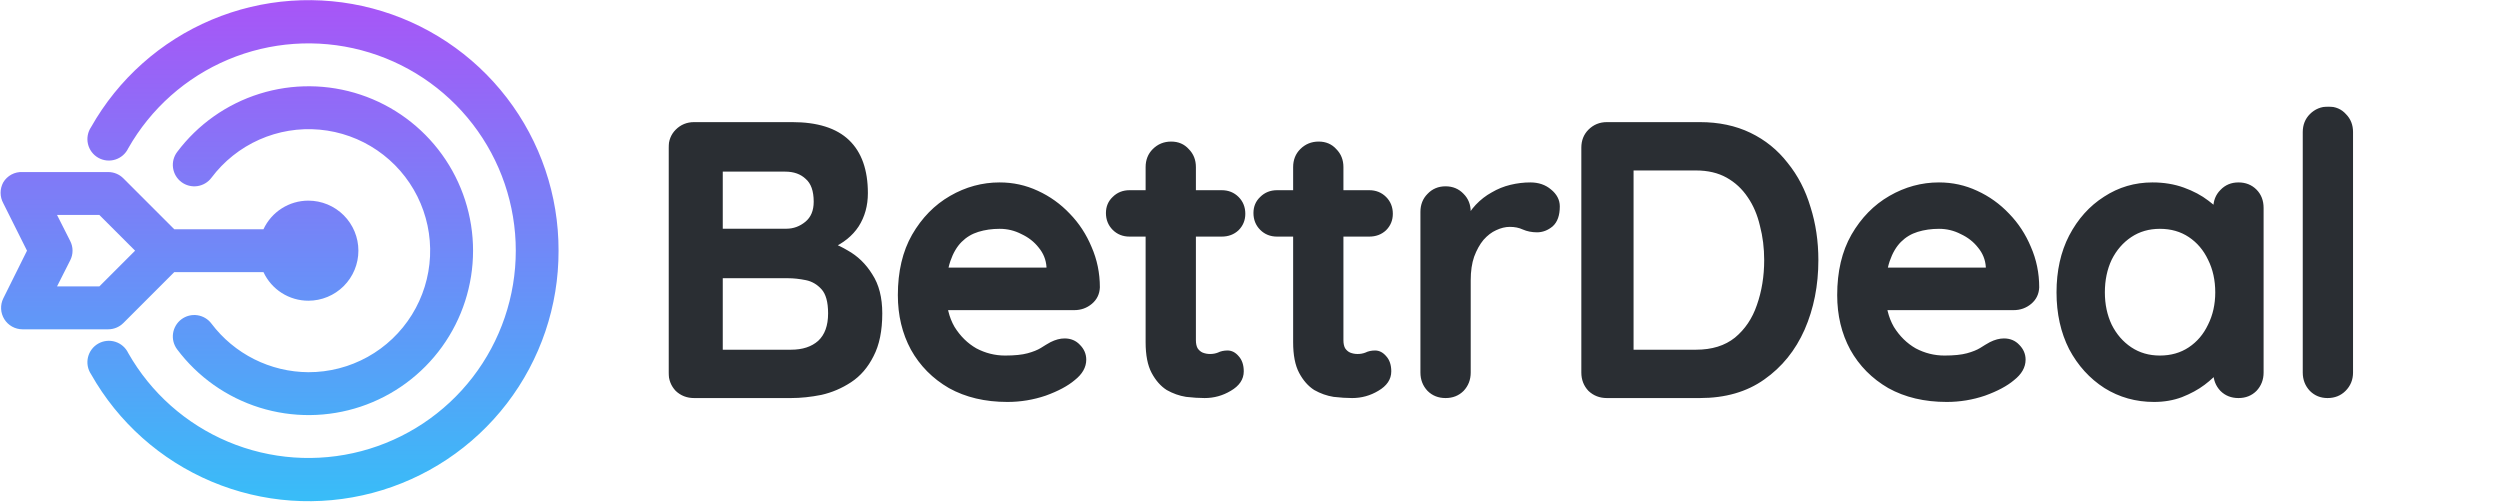 <svg width="1388" height="279" viewBox="0 0 1388 279" fill="none" xmlns="http://www.w3.org/2000/svg">
<path d="M310.108 139.176C310.185 169.861 300.087 199.705 281.395 224.04C262.703 248.374 236.472 265.826 206.805 273.665C177.138 281.503 145.71 279.286 117.437 267.361C89.165 255.435 65.643 234.474 50.552 207.756C49.639 206.396 49.015 204.863 48.721 203.252C48.427 201.64 48.468 199.985 48.843 198.391C49.218 196.796 49.917 195.296 50.898 193.984C51.879 192.672 53.12 191.577 54.544 190.767C55.967 189.956 57.543 189.448 59.172 189.275C60.8 189.101 62.447 189.265 64.01 189.757C65.572 190.249 67.016 191.058 68.252 192.134C69.487 193.21 70.487 194.529 71.19 196.008C83.735 218.101 103.239 235.422 126.659 245.271C150.079 255.119 176.099 256.942 200.664 250.454C225.228 243.966 246.955 229.532 262.457 209.404C277.96 189.275 286.367 164.582 286.367 139.176C286.367 113.769 277.96 89.077 262.457 68.948C246.955 48.819 225.228 34.386 200.664 27.898C176.099 21.41 150.079 23.232 126.659 33.081C103.239 42.929 83.735 60.25 71.19 82.343C70.487 83.823 69.487 85.142 68.252 86.218C67.016 87.293 65.572 88.102 64.01 88.594C62.447 89.086 60.8 89.251 59.172 89.077C57.543 88.903 55.967 88.395 54.544 87.585C53.12 86.775 51.879 85.679 50.898 84.368C49.917 83.056 49.218 81.555 48.843 79.961C48.468 78.366 48.427 76.712 48.721 75.1C49.015 73.489 49.639 71.955 50.552 70.596C65.643 43.878 89.165 22.917 117.437 10.991C145.71 -0.935 177.138 -3.152 206.805 4.687C236.472 12.525 262.703 29.977 281.395 54.312C300.087 78.647 310.185 108.491 310.108 139.176ZM60.077 182.832H12.452C10.436 182.823 8.454 182.301 6.694 181.317C4.934 180.332 3.453 178.916 2.39 177.203C1.327 175.489 0.717 173.533 0.616 171.519C0.516 169.505 0.929 167.498 1.816 165.687L14.992 139.176L1.816 112.823C0.843 111.047 0.333 109.054 0.333 107.029C0.333 105.004 0.843 103.011 1.816 101.235C2.906 99.409 4.471 97.912 6.344 96.906C8.217 95.9 10.328 95.42 12.452 95.52H60.077C63.234 95.522 66.26 96.779 68.491 99.012L96.749 127.27H146.279C148.488 122.523 152.008 118.507 156.423 115.694C160.839 112.882 165.967 111.39 171.202 111.395C178.57 111.395 185.637 114.322 190.847 119.532C196.057 124.742 198.983 131.808 198.983 139.176C198.983 146.544 196.057 153.61 190.847 158.82C185.637 164.03 178.57 166.957 171.202 166.957C165.967 166.962 160.839 165.47 156.423 162.657C152.008 159.845 148.488 155.829 146.279 151.082H96.749L68.491 179.34C66.26 181.573 63.234 182.829 60.077 182.832ZM55.156 159.02L75 139.176L55.156 119.332H31.661L38.964 133.778C39.827 135.447 40.277 137.298 40.277 139.176C40.277 141.054 39.827 142.905 38.964 144.573L31.661 159.02H55.156ZM171.202 206.645C160.761 206.584 150.475 204.117 141.142 199.437C131.809 194.756 123.68 187.988 117.386 179.657C116.448 178.406 115.273 177.352 113.927 176.556C112.582 175.759 111.093 175.235 109.545 175.014C107.997 174.793 106.421 174.879 104.906 175.267C103.391 175.655 101.968 176.338 100.717 177.276C99.466 178.214 98.413 179.389 97.616 180.735C96.819 182.08 96.296 183.569 96.074 185.117C95.628 188.243 96.441 191.418 98.336 193.945C109.831 209.271 125.857 220.593 144.144 226.305C162.431 232.017 182.051 231.831 200.227 225.773C218.402 219.714 234.21 208.091 245.412 192.549C256.614 177.007 262.642 158.334 262.642 139.176C262.642 120.018 256.614 101.345 245.412 85.803C234.21 70.261 218.402 58.637 200.227 52.579C182.051 46.52 162.431 46.334 144.144 52.047C125.857 57.759 109.831 69.08 98.336 84.407C96.441 86.933 95.628 90.109 96.074 93.235C96.521 96.361 98.191 99.181 100.717 101.076C103.243 102.97 106.419 103.784 109.545 103.337C112.671 102.891 115.491 101.221 117.386 98.695C124.29 89.489 133.435 82.202 143.949 77.527C154.464 72.852 165.999 70.943 177.46 71.984C188.92 73.024 199.923 76.978 209.424 83.47C218.925 89.962 226.608 98.776 231.742 109.074C236.876 119.373 239.291 130.813 238.757 142.308C238.223 153.803 234.757 164.97 228.691 174.748C222.624 184.526 214.157 192.589 204.094 198.172C194.032 203.755 182.709 206.672 171.202 206.645Z" fill="url(#paint0_linear_2872_261)"/>
<mask id="path-2-outside-1_2872_261" maskUnits="userSpaceOnUse" x="371" y="59" width="936" height="165" fill="black">
<rect fill="white" x="371" y="59" width="936" height="165"/>
<path d="M439.808 68.8C453.632 68.8 463.928 72.04 470.696 78.52C477.464 85 480.848 94.576 480.848 107.248C480.848 114.016 479.192 119.992 475.88 125.176C472.568 130.216 467.672 134.176 461.192 137.056C454.712 139.792 446.72 141.16 437.216 141.16L438.08 131.44C442.544 131.44 447.656 132.088 453.416 133.384C459.176 134.536 464.72 136.696 470.048 139.864C475.52 142.888 479.984 147.208 483.44 152.824C487.04 158.296 488.84 165.352 488.84 173.992C488.84 183.496 487.256 191.272 484.088 197.32C481.064 203.368 477.032 208.048 471.992 211.36C466.952 214.672 461.552 216.976 455.792 218.272C450.032 219.424 444.488 220 439.16 220H385.376C381.632 220 378.464 218.776 375.872 216.328C373.424 213.736 372.2 210.568 372.2 206.824V81.976C372.2 78.232 373.424 75.136 375.872 72.688C378.464 70.096 381.632 68.8 385.376 68.8H439.808ZM435.92 94.288H397.472L400.28 90.832V129.928L397.688 127.984H436.568C440.744 127.984 444.488 126.616 447.8 123.88C451.112 121.144 452.768 117.184 452.768 112C452.768 105.808 451.184 101.344 448.016 98.608C444.992 95.728 440.96 94.288 435.92 94.288ZM437.648 153.472H398.336L400.28 151.744V197.32L398.12 195.16H439.16C445.784 195.16 451.04 193.432 454.928 189.976C458.816 186.376 460.76 181.048 460.76 173.992C460.76 167.512 459.464 162.832 456.872 159.952C454.28 157.072 451.184 155.272 447.584 154.552C443.984 153.832 440.672 153.472 437.648 153.472ZM559.32 222.16C547.08 222.16 536.424 219.64 527.352 214.6C518.424 209.416 511.512 202.432 506.616 193.648C501.864 184.864 499.488 174.928 499.488 163.84C499.488 150.88 502.08 139.864 507.264 130.792C512.592 121.576 519.504 114.52 528 109.624C536.496 104.728 545.496 102.28 555 102.28C562.344 102.28 569.256 103.792 575.736 106.816C582.36 109.84 588.192 114.016 593.232 119.344C598.272 124.528 602.232 130.576 605.112 137.488C608.136 144.4 609.648 151.744 609.648 159.52C609.504 162.976 608.136 165.784 605.544 167.944C602.952 170.104 599.928 171.184 596.472 171.184H513.96L507.48 149.584H586.752L582 153.904V148.072C581.712 143.896 580.2 140.152 577.464 136.84C574.872 133.528 571.56 130.936 567.528 129.064C563.64 127.048 559.464 126.04 555 126.04C550.68 126.04 546.648 126.616 542.904 127.768C539.16 128.92 535.92 130.864 533.184 133.6C530.448 136.336 528.288 140.008 526.704 144.616C525.12 149.224 524.328 155.056 524.328 162.112C524.328 169.888 525.912 176.512 529.08 181.984C532.392 187.312 536.568 191.416 541.608 194.296C546.792 197.032 552.264 198.4 558.024 198.4C563.352 198.4 567.6 197.968 570.768 197.104C573.936 196.24 576.456 195.232 578.328 194.08C580.344 192.784 582.144 191.704 583.728 190.84C586.32 189.544 588.768 188.896 591.072 188.896C594.24 188.896 596.832 189.976 598.848 192.136C601.008 194.296 602.088 196.816 602.088 199.696C602.088 203.584 600.072 207.112 596.04 210.28C592.296 213.448 587.04 216.256 580.272 218.704C573.504 221.008 566.52 222.16 559.32 222.16ZM627.11 106.6H678.302C681.758 106.6 684.638 107.752 686.942 110.056C689.246 112.36 690.398 115.24 690.398 118.696C690.398 122.008 689.246 124.816 686.942 127.12C684.638 129.28 681.758 130.36 678.302 130.36H627.11C623.654 130.36 620.774 129.208 618.47 126.904C616.166 124.6 615.014 121.72 615.014 118.264C615.014 114.952 616.166 112.216 618.47 110.056C620.774 107.752 623.654 106.6 627.11 106.6ZM650.222 79.6C653.966 79.6 656.99 80.896 659.294 83.488C661.742 85.936 662.966 89.032 662.966 92.776V188.896C662.966 190.912 663.326 192.568 664.046 193.864C664.91 195.16 665.99 196.096 667.286 196.672C668.726 197.248 670.238 197.536 671.822 197.536C673.55 197.536 675.134 197.248 676.574 196.672C678.014 195.952 679.67 195.592 681.542 195.592C683.558 195.592 685.358 196.528 686.942 198.4C688.67 200.272 689.534 202.864 689.534 206.176C689.534 210.208 687.302 213.52 682.838 216.112C678.518 218.704 673.838 220 668.798 220C665.774 220 662.39 219.784 658.646 219.352C655.046 218.776 651.59 217.552 648.278 215.68C645.11 213.664 642.446 210.64 640.286 206.608C638.126 202.576 637.046 197.032 637.046 189.976V92.776C637.046 89.032 638.27 85.936 640.718 83.488C643.31 80.896 646.478 79.6 650.222 79.6ZM709.013 106.6H760.205C763.661 106.6 766.541 107.752 768.845 110.056C771.149 112.36 772.301 115.24 772.301 118.696C772.301 122.008 771.149 124.816 768.845 127.12C766.541 129.28 763.661 130.36 760.205 130.36H709.013C705.557 130.36 702.677 129.208 700.373 126.904C698.069 124.6 696.917 121.72 696.917 118.264C696.917 114.952 698.069 112.216 700.373 110.056C702.677 107.752 705.557 106.6 709.013 106.6ZM732.125 79.6C735.869 79.6 738.893 80.896 741.197 83.488C743.645 85.936 744.869 89.032 744.869 92.776V188.896C744.869 190.912 745.229 192.568 745.949 193.864C746.813 195.16 747.893 196.096 749.189 196.672C750.629 197.248 752.141 197.536 753.725 197.536C755.453 197.536 757.037 197.248 758.477 196.672C759.917 195.952 761.573 195.592 763.445 195.592C765.461 195.592 767.261 196.528 768.845 198.4C770.573 200.272 771.437 202.864 771.437 206.176C771.437 210.208 769.205 213.52 764.741 216.112C760.421 218.704 755.741 220 750.701 220C747.677 220 744.293 219.784 740.549 219.352C736.949 218.776 733.493 217.552 730.181 215.68C727.013 213.664 724.349 210.64 722.189 206.608C720.029 202.576 718.949 197.032 718.949 189.976V92.776C718.949 89.032 720.173 85.936 722.621 83.488C725.213 80.896 728.381 79.6 732.125 79.6ZM802.58 220C798.836 220 795.74 218.776 793.292 216.328C790.844 213.736 789.62 210.568 789.62 206.824V117.616C789.62 113.872 790.844 110.776 793.292 108.328C795.74 105.736 798.836 104.44 802.58 104.44C806.324 104.44 809.42 105.736 811.868 108.328C814.316 110.776 815.54 113.872 815.54 117.616V137.92L814.028 123.448C815.612 119.992 817.628 116.968 820.076 114.376C822.668 111.64 825.548 109.408 828.716 107.68C831.884 105.808 835.268 104.44 838.868 103.576C842.468 102.712 846.068 102.28 849.668 102.28C853.988 102.28 857.588 103.504 860.468 105.952C863.492 108.4 865.004 111.28 865.004 114.592C865.004 119.344 863.78 122.8 861.332 124.96C858.884 126.976 856.22 127.984 853.34 127.984C850.604 127.984 848.084 127.48 845.78 126.472C843.62 125.464 841.1 124.96 838.22 124.96C835.628 124.96 832.964 125.608 830.228 126.904C827.636 128.056 825.188 129.928 822.884 132.52C820.724 135.112 818.924 138.352 817.484 142.24C816.188 145.984 815.54 150.448 815.54 155.632V206.824C815.54 210.568 814.316 213.736 811.868 216.328C809.42 218.776 806.324 220 802.58 220ZM943.756 68.8C954.124 68.8 963.34 70.744 971.404 74.632C979.468 78.52 986.236 83.992 991.708 91.048C997.324 97.96 1001.5 106.024 1004.24 115.24C1007.12 124.312 1008.56 134.032 1008.56 144.4C1008.56 158.368 1006.04 171.112 1001 182.632C995.956 194.008 988.612 203.08 978.964 209.848C969.46 216.616 957.724 220 943.756 220H892.132C888.388 220 885.22 218.776 882.628 216.328C880.18 213.736 878.956 210.568 878.956 206.824V81.976C878.956 78.232 880.18 75.136 882.628 72.688C885.22 70.096 888.388 68.8 892.132 68.8H943.756ZM941.596 195.16C950.668 195.16 958.084 192.856 963.844 188.248C969.604 183.496 973.78 177.304 976.372 169.672C979.108 161.896 980.476 153.472 980.476 144.4C980.476 137.632 979.684 131.224 978.1 125.176C976.66 118.984 974.356 113.584 971.188 108.976C968.02 104.224 963.988 100.48 959.092 97.744C954.196 95.008 948.364 93.64 941.596 93.64H903.796L905.956 91.696V197.536L904.66 195.16H941.596ZM1080.84 222.16C1068.6 222.16 1057.95 219.64 1048.87 214.6C1039.95 209.416 1033.03 202.432 1028.14 193.648C1023.39 184.864 1021.01 174.928 1021.01 163.84C1021.01 150.88 1023.6 139.864 1028.79 130.792C1034.11 121.576 1041.03 114.52 1049.52 109.624C1058.02 104.728 1067.02 102.28 1076.52 102.28C1083.87 102.28 1090.78 103.792 1097.26 106.816C1103.88 109.84 1109.71 114.016 1114.75 119.344C1119.79 124.528 1123.75 130.576 1126.63 137.488C1129.66 144.4 1131.17 151.744 1131.17 159.52C1131.03 162.976 1129.66 165.784 1127.07 167.944C1124.47 170.104 1121.45 171.184 1117.99 171.184H1035.48L1029 149.584H1108.27L1103.52 153.904V148.072C1103.23 143.896 1101.72 140.152 1098.99 136.84C1096.39 133.528 1093.08 130.936 1089.05 129.064C1085.16 127.048 1080.99 126.04 1076.52 126.04C1072.2 126.04 1068.17 126.616 1064.43 127.768C1060.68 128.92 1057.44 130.864 1054.71 133.6C1051.97 136.336 1049.81 140.008 1048.23 144.616C1046.64 149.224 1045.85 155.056 1045.85 162.112C1045.85 169.888 1047.43 176.512 1050.6 181.984C1053.91 187.312 1058.09 191.416 1063.13 194.296C1068.31 197.032 1073.79 198.4 1079.55 198.4C1084.87 198.4 1089.12 197.968 1092.29 197.104C1095.46 196.24 1097.98 195.232 1099.85 194.08C1101.87 192.784 1103.67 191.704 1105.25 190.84C1107.84 189.544 1110.29 188.896 1112.59 188.896C1115.76 188.896 1118.35 189.976 1120.37 192.136C1122.53 194.296 1123.61 196.816 1123.61 199.696C1123.61 203.584 1121.59 207.112 1117.56 210.28C1113.82 213.448 1108.56 216.256 1101.79 218.704C1095.03 221.008 1088.04 222.16 1080.84 222.16ZM1242.79 102.28C1246.53 102.28 1249.63 103.504 1252.08 105.952C1254.52 108.4 1255.75 111.568 1255.75 115.456V206.824C1255.75 210.568 1254.52 213.736 1252.08 216.328C1249.63 218.776 1246.53 220 1242.79 220C1239.04 220 1235.95 218.776 1233.5 216.328C1231.05 213.736 1229.83 210.568 1229.83 206.824V196.24L1234.58 198.184C1234.58 200.056 1233.57 202.36 1231.56 205.096C1229.54 207.688 1226.8 210.28 1223.35 212.872C1219.89 215.464 1215.79 217.696 1211.04 219.568C1206.43 221.296 1201.39 222.16 1195.92 222.16C1185.98 222.16 1176.98 219.64 1168.92 214.6C1160.85 209.416 1154.44 202.36 1149.69 193.432C1145.08 184.36 1142.78 173.992 1142.78 162.328C1142.78 150.52 1145.08 140.152 1149.69 131.224C1154.44 122.152 1160.78 115.096 1168.7 110.056C1176.62 104.872 1185.4 102.28 1195.05 102.28C1201.24 102.28 1206.93 103.216 1212.12 105.088C1217.3 106.96 1221.76 109.336 1225.51 112.216C1229.4 115.096 1232.35 118.048 1234.36 121.072C1236.52 123.952 1237.6 126.4 1237.6 128.416L1229.83 131.224V115.456C1229.83 111.712 1231.05 108.616 1233.5 106.168C1235.95 103.576 1239.04 102.28 1242.79 102.28ZM1199.16 198.4C1205.49 198.4 1211.04 196.816 1215.79 193.648C1220.54 190.48 1224.21 186.16 1226.8 180.688C1229.54 175.216 1230.91 169.096 1230.91 162.328C1230.91 155.416 1229.54 149.224 1226.8 143.752C1224.21 138.28 1220.54 133.96 1215.79 130.792C1211.04 127.624 1205.49 126.04 1199.16 126.04C1192.96 126.04 1187.49 127.624 1182.74 130.792C1177.99 133.96 1174.24 138.28 1171.51 143.752C1168.92 149.224 1167.62 155.416 1167.62 162.328C1167.62 169.096 1168.92 175.216 1171.51 180.688C1174.24 186.16 1177.99 190.48 1182.74 193.648C1187.49 196.816 1192.96 198.4 1199.16 198.4ZM1305.41 206.824C1305.41 210.568 1304.12 213.736 1301.52 216.328C1299.08 218.776 1295.98 220 1292.24 220C1288.64 220 1285.61 218.776 1283.16 216.328C1280.72 213.736 1279.49 210.568 1279.49 206.824V73.336C1279.49 69.592 1280.72 66.496 1283.16 64.048C1285.76 61.456 1288.92 60.16 1292.67 60.16C1296.41 60.16 1299.44 61.456 1301.74 64.048C1304.19 66.496 1305.41 69.592 1305.41 73.336V206.824Z"/>
</mask>
<path d="M439.808 68.8C453.632 68.8 463.928 72.04 470.696 78.52C477.464 85 480.848 94.576 480.848 107.248C480.848 114.016 479.192 119.992 475.88 125.176C472.568 130.216 467.672 134.176 461.192 137.056C454.712 139.792 446.72 141.16 437.216 141.16L438.08 131.44C442.544 131.44 447.656 132.088 453.416 133.384C459.176 134.536 464.72 136.696 470.048 139.864C475.52 142.888 479.984 147.208 483.44 152.824C487.04 158.296 488.84 165.352 488.84 173.992C488.84 183.496 487.256 191.272 484.088 197.32C481.064 203.368 477.032 208.048 471.992 211.36C466.952 214.672 461.552 216.976 455.792 218.272C450.032 219.424 444.488 220 439.16 220H385.376C381.632 220 378.464 218.776 375.872 216.328C373.424 213.736 372.2 210.568 372.2 206.824V81.976C372.2 78.232 373.424 75.136 375.872 72.688C378.464 70.096 381.632 68.8 385.376 68.8H439.808ZM435.92 94.288H397.472L400.28 90.832V129.928L397.688 127.984H436.568C440.744 127.984 444.488 126.616 447.8 123.88C451.112 121.144 452.768 117.184 452.768 112C452.768 105.808 451.184 101.344 448.016 98.608C444.992 95.728 440.96 94.288 435.92 94.288ZM437.648 153.472H398.336L400.28 151.744V197.32L398.12 195.16H439.16C445.784 195.16 451.04 193.432 454.928 189.976C458.816 186.376 460.76 181.048 460.76 173.992C460.76 167.512 459.464 162.832 456.872 159.952C454.28 157.072 451.184 155.272 447.584 154.552C443.984 153.832 440.672 153.472 437.648 153.472ZM559.32 222.16C547.08 222.16 536.424 219.64 527.352 214.6C518.424 209.416 511.512 202.432 506.616 193.648C501.864 184.864 499.488 174.928 499.488 163.84C499.488 150.88 502.08 139.864 507.264 130.792C512.592 121.576 519.504 114.52 528 109.624C536.496 104.728 545.496 102.28 555 102.28C562.344 102.28 569.256 103.792 575.736 106.816C582.36 109.84 588.192 114.016 593.232 119.344C598.272 124.528 602.232 130.576 605.112 137.488C608.136 144.4 609.648 151.744 609.648 159.52C609.504 162.976 608.136 165.784 605.544 167.944C602.952 170.104 599.928 171.184 596.472 171.184H513.96L507.48 149.584H586.752L582 153.904V148.072C581.712 143.896 580.2 140.152 577.464 136.84C574.872 133.528 571.56 130.936 567.528 129.064C563.64 127.048 559.464 126.04 555 126.04C550.68 126.04 546.648 126.616 542.904 127.768C539.16 128.92 535.92 130.864 533.184 133.6C530.448 136.336 528.288 140.008 526.704 144.616C525.12 149.224 524.328 155.056 524.328 162.112C524.328 169.888 525.912 176.512 529.08 181.984C532.392 187.312 536.568 191.416 541.608 194.296C546.792 197.032 552.264 198.4 558.024 198.4C563.352 198.4 567.6 197.968 570.768 197.104C573.936 196.24 576.456 195.232 578.328 194.08C580.344 192.784 582.144 191.704 583.728 190.84C586.32 189.544 588.768 188.896 591.072 188.896C594.24 188.896 596.832 189.976 598.848 192.136C601.008 194.296 602.088 196.816 602.088 199.696C602.088 203.584 600.072 207.112 596.04 210.28C592.296 213.448 587.04 216.256 580.272 218.704C573.504 221.008 566.52 222.16 559.32 222.16ZM627.11 106.6H678.302C681.758 106.6 684.638 107.752 686.942 110.056C689.246 112.36 690.398 115.24 690.398 118.696C690.398 122.008 689.246 124.816 686.942 127.12C684.638 129.28 681.758 130.36 678.302 130.36H627.11C623.654 130.36 620.774 129.208 618.47 126.904C616.166 124.6 615.014 121.72 615.014 118.264C615.014 114.952 616.166 112.216 618.47 110.056C620.774 107.752 623.654 106.6 627.11 106.6ZM650.222 79.6C653.966 79.6 656.99 80.896 659.294 83.488C661.742 85.936 662.966 89.032 662.966 92.776V188.896C662.966 190.912 663.326 192.568 664.046 193.864C664.91 195.16 665.99 196.096 667.286 196.672C668.726 197.248 670.238 197.536 671.822 197.536C673.55 197.536 675.134 197.248 676.574 196.672C678.014 195.952 679.67 195.592 681.542 195.592C683.558 195.592 685.358 196.528 686.942 198.4C688.67 200.272 689.534 202.864 689.534 206.176C689.534 210.208 687.302 213.52 682.838 216.112C678.518 218.704 673.838 220 668.798 220C665.774 220 662.39 219.784 658.646 219.352C655.046 218.776 651.59 217.552 648.278 215.68C645.11 213.664 642.446 210.64 640.286 206.608C638.126 202.576 637.046 197.032 637.046 189.976V92.776C637.046 89.032 638.27 85.936 640.718 83.488C643.31 80.896 646.478 79.6 650.222 79.6ZM709.013 106.6H760.205C763.661 106.6 766.541 107.752 768.845 110.056C771.149 112.36 772.301 115.24 772.301 118.696C772.301 122.008 771.149 124.816 768.845 127.12C766.541 129.28 763.661 130.36 760.205 130.36H709.013C705.557 130.36 702.677 129.208 700.373 126.904C698.069 124.6 696.917 121.72 696.917 118.264C696.917 114.952 698.069 112.216 700.373 110.056C702.677 107.752 705.557 106.6 709.013 106.6ZM732.125 79.6C735.869 79.6 738.893 80.896 741.197 83.488C743.645 85.936 744.869 89.032 744.869 92.776V188.896C744.869 190.912 745.229 192.568 745.949 193.864C746.813 195.16 747.893 196.096 749.189 196.672C750.629 197.248 752.141 197.536 753.725 197.536C755.453 197.536 757.037 197.248 758.477 196.672C759.917 195.952 761.573 195.592 763.445 195.592C765.461 195.592 767.261 196.528 768.845 198.4C770.573 200.272 771.437 202.864 771.437 206.176C771.437 210.208 769.205 213.52 764.741 216.112C760.421 218.704 755.741 220 750.701 220C747.677 220 744.293 219.784 740.549 219.352C736.949 218.776 733.493 217.552 730.181 215.68C727.013 213.664 724.349 210.64 722.189 206.608C720.029 202.576 718.949 197.032 718.949 189.976V92.776C718.949 89.032 720.173 85.936 722.621 83.488C725.213 80.896 728.381 79.6 732.125 79.6ZM802.58 220C798.836 220 795.74 218.776 793.292 216.328C790.844 213.736 789.62 210.568 789.62 206.824V117.616C789.62 113.872 790.844 110.776 793.292 108.328C795.74 105.736 798.836 104.44 802.58 104.44C806.324 104.44 809.42 105.736 811.868 108.328C814.316 110.776 815.54 113.872 815.54 117.616V137.92L814.028 123.448C815.612 119.992 817.628 116.968 820.076 114.376C822.668 111.64 825.548 109.408 828.716 107.68C831.884 105.808 835.268 104.44 838.868 103.576C842.468 102.712 846.068 102.28 849.668 102.28C853.988 102.28 857.588 103.504 860.468 105.952C863.492 108.4 865.004 111.28 865.004 114.592C865.004 119.344 863.78 122.8 861.332 124.96C858.884 126.976 856.22 127.984 853.34 127.984C850.604 127.984 848.084 127.48 845.78 126.472C843.62 125.464 841.1 124.96 838.22 124.96C835.628 124.96 832.964 125.608 830.228 126.904C827.636 128.056 825.188 129.928 822.884 132.52C820.724 135.112 818.924 138.352 817.484 142.24C816.188 145.984 815.54 150.448 815.54 155.632V206.824C815.54 210.568 814.316 213.736 811.868 216.328C809.42 218.776 806.324 220 802.58 220ZM943.756 68.8C954.124 68.8 963.34 70.744 971.404 74.632C979.468 78.52 986.236 83.992 991.708 91.048C997.324 97.96 1001.5 106.024 1004.24 115.24C1007.12 124.312 1008.56 134.032 1008.56 144.4C1008.56 158.368 1006.04 171.112 1001 182.632C995.956 194.008 988.612 203.08 978.964 209.848C969.46 216.616 957.724 220 943.756 220H892.132C888.388 220 885.22 218.776 882.628 216.328C880.18 213.736 878.956 210.568 878.956 206.824V81.976C878.956 78.232 880.18 75.136 882.628 72.688C885.22 70.096 888.388 68.8 892.132 68.8H943.756ZM941.596 195.16C950.668 195.16 958.084 192.856 963.844 188.248C969.604 183.496 973.78 177.304 976.372 169.672C979.108 161.896 980.476 153.472 980.476 144.4C980.476 137.632 979.684 131.224 978.1 125.176C976.66 118.984 974.356 113.584 971.188 108.976C968.02 104.224 963.988 100.48 959.092 97.744C954.196 95.008 948.364 93.64 941.596 93.64H903.796L905.956 91.696V197.536L904.66 195.16H941.596ZM1080.84 222.16C1068.6 222.16 1057.95 219.64 1048.87 214.6C1039.95 209.416 1033.03 202.432 1028.14 193.648C1023.39 184.864 1021.01 174.928 1021.01 163.84C1021.01 150.88 1023.6 139.864 1028.79 130.792C1034.11 121.576 1041.03 114.52 1049.52 109.624C1058.02 104.728 1067.02 102.28 1076.52 102.28C1083.87 102.28 1090.78 103.792 1097.26 106.816C1103.88 109.84 1109.71 114.016 1114.75 119.344C1119.79 124.528 1123.75 130.576 1126.63 137.488C1129.66 144.4 1131.17 151.744 1131.17 159.52C1131.03 162.976 1129.66 165.784 1127.07 167.944C1124.47 170.104 1121.45 171.184 1117.99 171.184H1035.48L1029 149.584H1108.27L1103.52 153.904V148.072C1103.23 143.896 1101.72 140.152 1098.99 136.84C1096.39 133.528 1093.08 130.936 1089.05 129.064C1085.16 127.048 1080.99 126.04 1076.52 126.04C1072.2 126.04 1068.17 126.616 1064.43 127.768C1060.68 128.92 1057.44 130.864 1054.71 133.6C1051.97 136.336 1049.81 140.008 1048.23 144.616C1046.64 149.224 1045.85 155.056 1045.85 162.112C1045.85 169.888 1047.43 176.512 1050.6 181.984C1053.91 187.312 1058.09 191.416 1063.13 194.296C1068.31 197.032 1073.79 198.4 1079.55 198.4C1084.87 198.4 1089.12 197.968 1092.29 197.104C1095.46 196.24 1097.98 195.232 1099.85 194.08C1101.87 192.784 1103.67 191.704 1105.25 190.84C1107.84 189.544 1110.29 188.896 1112.59 188.896C1115.76 188.896 1118.35 189.976 1120.37 192.136C1122.53 194.296 1123.61 196.816 1123.61 199.696C1123.61 203.584 1121.59 207.112 1117.56 210.28C1113.82 213.448 1108.56 216.256 1101.79 218.704C1095.03 221.008 1088.04 222.16 1080.84 222.16ZM1242.79 102.28C1246.53 102.28 1249.63 103.504 1252.08 105.952C1254.52 108.4 1255.75 111.568 1255.75 115.456V206.824C1255.75 210.568 1254.52 213.736 1252.08 216.328C1249.63 218.776 1246.53 220 1242.79 220C1239.04 220 1235.95 218.776 1233.5 216.328C1231.05 213.736 1229.83 210.568 1229.83 206.824V196.24L1234.58 198.184C1234.58 200.056 1233.57 202.36 1231.56 205.096C1229.54 207.688 1226.8 210.28 1223.35 212.872C1219.89 215.464 1215.79 217.696 1211.04 219.568C1206.43 221.296 1201.39 222.16 1195.92 222.16C1185.98 222.16 1176.98 219.64 1168.92 214.6C1160.85 209.416 1154.44 202.36 1149.69 193.432C1145.08 184.36 1142.78 173.992 1142.78 162.328C1142.78 150.52 1145.08 140.152 1149.69 131.224C1154.44 122.152 1160.78 115.096 1168.7 110.056C1176.62 104.872 1185.4 102.28 1195.05 102.28C1201.24 102.28 1206.93 103.216 1212.12 105.088C1217.3 106.96 1221.76 109.336 1225.51 112.216C1229.4 115.096 1232.35 118.048 1234.36 121.072C1236.52 123.952 1237.6 126.4 1237.6 128.416L1229.83 131.224V115.456C1229.83 111.712 1231.05 108.616 1233.5 106.168C1235.95 103.576 1239.04 102.28 1242.79 102.28ZM1199.16 198.4C1205.49 198.4 1211.04 196.816 1215.79 193.648C1220.54 190.48 1224.21 186.16 1226.8 180.688C1229.54 175.216 1230.91 169.096 1230.91 162.328C1230.91 155.416 1229.54 149.224 1226.8 143.752C1224.21 138.28 1220.54 133.96 1215.79 130.792C1211.04 127.624 1205.49 126.04 1199.16 126.04C1192.96 126.04 1187.49 127.624 1182.74 130.792C1177.99 133.96 1174.24 138.28 1171.51 143.752C1168.92 149.224 1167.62 155.416 1167.62 162.328C1167.62 169.096 1168.92 175.216 1171.51 180.688C1174.24 186.16 1177.99 190.48 1182.74 193.648C1187.49 196.816 1192.96 198.4 1199.16 198.4ZM1305.41 206.824C1305.41 210.568 1304.12 213.736 1301.52 216.328C1299.08 218.776 1295.98 220 1292.24 220C1288.64 220 1285.61 218.776 1283.16 216.328C1280.72 213.736 1279.49 210.568 1279.49 206.824V73.336C1279.49 69.592 1280.72 66.496 1283.16 64.048C1285.76 61.456 1288.92 60.16 1292.67 60.16C1296.41 60.16 1299.44 61.456 1301.74 64.048C1304.19 66.496 1305.41 69.592 1305.41 73.336V206.824Z" fill="#2A2E33"/>
<path d="M475.88 125.176L476.716 125.725L476.723 125.714L475.88 125.176ZM461.192 137.056L461.581 137.977L461.59 137.974L461.598 137.97L461.192 137.056ZM437.216 141.16L436.22 141.071L436.123 142.16H437.216V141.16ZM438.08 131.44V130.44H437.165L437.084 131.351L438.08 131.44ZM453.416 133.384L453.196 134.36L453.208 134.362L453.22 134.365L453.416 133.384ZM470.048 139.864L469.537 140.724L469.55 140.732L469.564 140.739L470.048 139.864ZM483.44 152.824L482.588 153.348L482.596 153.361L482.605 153.374L483.44 152.824ZM484.088 197.32L483.202 196.856L483.198 196.864L483.194 196.873L484.088 197.32ZM471.992 211.36L471.443 210.524L471.443 210.524L471.992 211.36ZM455.792 218.272L455.988 219.253L456 219.25L456.012 219.248L455.792 218.272ZM375.872 216.328L375.145 217.015L375.165 217.035L375.185 217.055L375.872 216.328ZM375.872 72.688L375.165 71.981L375.165 71.981L375.872 72.688ZM397.472 94.288L396.696 93.657L395.371 95.288H397.472V94.288ZM400.28 90.832H401.28V88.015L399.504 90.201L400.28 90.832ZM400.28 129.928L399.68 130.728L401.28 131.928V129.928H400.28ZM397.688 127.984V126.984H394.688L397.088 128.784L397.688 127.984ZM448.016 98.608L447.326 99.332L447.344 99.349L447.362 99.365L448.016 98.608ZM398.336 153.472L397.672 152.725L395.706 154.472H398.336V153.472ZM400.28 151.744H401.28V149.517L399.616 150.997L400.28 151.744ZM400.28 197.32L399.573 198.027L401.28 199.734V197.32H400.28ZM398.12 195.16V194.16H395.706L397.413 195.867L398.12 195.16ZM454.928 189.976L455.592 190.723L455.6 190.717L455.607 190.71L454.928 189.976ZM456.872 159.952L456.129 160.621L456.129 160.621L456.872 159.952ZM447.584 154.552L447.388 155.533L447.388 155.533L447.584 154.552ZM439.808 68.8V69.8C453.495 69.8 463.495 73.01 470.004 79.242L470.696 78.52L471.388 77.798C464.361 71.07 453.769 67.8 439.808 67.8V68.8ZM470.696 78.52L470.004 79.242C476.514 85.475 479.848 94.749 479.848 107.248H480.848H481.848C481.848 94.403 478.414 84.525 471.388 77.798L470.696 78.52ZM480.848 107.248H479.848C479.848 113.845 478.236 119.63 475.037 124.638L475.88 125.176L476.723 125.714C480.148 120.354 481.848 114.187 481.848 107.248H480.848ZM475.88 125.176L475.044 124.627C471.855 129.48 467.122 133.326 460.786 136.142L461.192 137.056L461.598 137.97C468.222 135.026 473.281 130.952 476.716 125.725L475.88 125.176ZM461.192 137.056L460.803 136.135C454.481 138.804 446.631 140.16 437.216 140.16V141.16V142.16C446.809 142.16 454.943 140.78 461.581 137.977L461.192 137.056ZM437.216 141.16L438.212 141.249L439.076 131.529L438.08 131.44L437.084 131.351L436.22 141.071L437.216 141.16ZM438.08 131.44V132.44C442.451 132.44 447.487 133.075 453.196 134.36L453.416 133.384L453.636 132.408C447.825 131.101 442.637 130.44 438.08 130.44V131.44ZM453.416 133.384L453.22 134.365C458.863 135.493 464.301 137.61 469.537 140.724L470.048 139.864L470.559 139.004C465.139 135.782 459.489 133.579 453.612 132.403L453.416 133.384ZM470.048 139.864L469.564 140.739C474.877 143.675 479.218 147.871 482.588 153.348L483.44 152.824L484.292 152.3C480.75 146.545 476.163 142.101 470.532 138.989L470.048 139.864ZM483.44 152.824L482.605 153.374C486.068 158.638 487.84 165.486 487.84 173.992H488.84H489.84C489.84 165.218 488.012 157.954 484.275 152.274L483.44 152.824ZM488.84 173.992H487.84C487.84 183.394 486.272 190.996 483.202 196.856L484.088 197.32L484.974 197.784C488.24 191.548 489.84 183.598 489.84 173.992H488.84ZM484.088 197.32L483.194 196.873C480.239 202.783 476.318 207.32 471.443 210.524L471.992 211.36L472.541 212.196C477.746 208.776 481.889 203.953 484.982 197.767L484.088 197.32ZM471.992 211.36L471.443 210.524C466.501 213.772 461.213 216.027 455.572 217.296L455.792 218.272L456.012 219.248C461.891 217.925 467.403 215.572 472.541 212.196L471.992 211.36ZM455.792 218.272L455.596 217.291C449.894 218.432 444.416 219 439.16 219V220V221C444.56 221 450.17 220.416 455.988 219.253L455.792 218.272ZM439.16 220V219H385.376V220V221H439.16V220ZM385.376 220V219C381.873 219 378.955 217.864 376.559 215.601L375.872 216.328L375.185 217.055C377.973 219.688 381.391 221 385.376 221V220ZM375.872 216.328L376.599 215.641C374.336 213.245 373.2 210.327 373.2 206.824H372.2H371.2C371.2 210.809 372.512 214.227 375.145 217.015L375.872 216.328ZM372.2 206.824H373.2V81.976H372.2H371.2V206.824H372.2ZM372.2 81.976H373.2C373.2 78.473 374.335 75.639 376.579 73.395L375.872 72.688L375.165 71.981C372.513 74.633 371.2 77.991 371.2 81.976H372.2ZM375.872 72.688L376.579 73.395C378.979 70.995 381.891 69.8 385.376 69.8V68.8V67.8C381.373 67.8 377.949 69.197 375.165 71.981L375.872 72.688ZM385.376 68.8V69.8H439.808V68.8V67.8H385.376V68.8ZM435.92 94.288V93.288H397.472V94.288V95.288H435.92V94.288ZM397.472 94.288L398.248 94.919L401.056 91.463L400.28 90.832L399.504 90.201L396.696 93.657L397.472 94.288ZM400.28 90.832H399.28V129.928H400.28H401.28V90.832H400.28ZM400.28 129.928L400.88 129.128L398.288 127.184L397.688 127.984L397.088 128.784L399.68 130.728L400.28 129.928ZM397.688 127.984V128.984H436.568V127.984V126.984H397.688V127.984ZM436.568 127.984V128.984C440.984 128.984 444.951 127.53 448.437 124.651L447.8 123.88L447.163 123.109C444.025 125.702 440.504 126.984 436.568 126.984V127.984ZM447.8 123.88L448.437 124.651C452.027 121.686 453.768 117.414 453.768 112H452.768H451.768C451.768 116.954 450.197 120.602 447.163 123.109L447.8 123.88ZM452.768 112H453.768C453.768 105.659 452.146 100.853 448.67 97.851L448.016 98.608L447.362 99.365C450.222 101.835 451.768 105.957 451.768 112H452.768ZM448.016 98.608L448.706 97.884C445.459 94.791 441.16 93.288 435.92 93.288V94.288V95.288C440.76 95.288 444.525 96.665 447.326 99.332L448.016 98.608ZM437.648 153.472V152.472H398.336V153.472V154.472H437.648V153.472ZM398.336 153.472L399 154.219L400.944 152.491L400.28 151.744L399.616 150.997L397.672 152.725L398.336 153.472ZM400.28 151.744H399.28V197.32H400.28H401.28V151.744H400.28ZM400.28 197.32L400.987 196.613L398.827 194.453L398.12 195.16L397.413 195.867L399.573 198.027L400.28 197.32ZM398.12 195.16V196.16H439.16V195.16V194.16H398.12V195.16ZM439.16 195.16V196.16C445.96 196.16 451.476 194.383 455.592 190.723L454.928 189.976L454.264 189.229C450.604 192.481 445.608 194.16 439.16 194.16V195.16ZM454.928 189.976L455.607 190.71C459.761 186.864 461.76 181.23 461.76 173.992H460.76H459.76C459.76 180.866 457.871 185.888 454.249 189.242L454.928 189.976ZM460.76 173.992H461.76C461.76 167.419 460.453 162.436 457.615 159.283L456.872 159.952L456.129 160.621C458.475 163.228 459.76 167.605 459.76 173.992H460.76ZM456.872 159.952L457.615 159.283C454.888 156.252 451.603 154.336 447.78 153.571L447.584 154.552L447.388 155.533C450.765 156.208 453.672 157.892 456.129 160.621L456.872 159.952ZM447.584 154.552L447.78 153.571C444.129 152.841 440.75 152.472 437.648 152.472V153.472V154.472C440.594 154.472 443.839 154.823 447.388 155.533L447.584 154.552ZM527.352 214.6L526.85 215.465L526.858 215.47L526.866 215.474L527.352 214.6ZM506.616 193.648L505.737 194.124L505.743 194.135L506.616 193.648ZM507.264 130.792L506.398 130.291L506.396 130.296L507.264 130.792ZM528 109.624L527.501 108.758L527.501 108.758L528 109.624ZM575.736 106.816L575.313 107.722L575.321 107.726L575.736 106.816ZM593.232 119.344L592.506 120.031L592.515 120.041L593.232 119.344ZM605.112 137.488L604.189 137.873L604.192 137.881L604.196 137.889L605.112 137.488ZM609.648 159.52L610.647 159.562L610.648 159.541V159.52H609.648ZM605.544 167.944L606.184 168.712L605.544 167.944ZM513.96 171.184L513.002 171.471L513.216 172.184H513.96V171.184ZM507.48 149.584V148.584H506.136L506.522 149.871L507.48 149.584ZM586.752 149.584L587.425 150.324L589.339 148.584H586.752V149.584ZM582 153.904H581V156.165L582.673 154.644L582 153.904ZM582 148.072H583V148.038L582.998 148.003L582 148.072ZM577.464 136.84L576.677 137.456L576.685 137.467L576.693 137.477L577.464 136.84ZM567.528 129.064L567.068 129.952L567.087 129.962L567.107 129.971L567.528 129.064ZM542.904 127.768L543.198 128.724L543.198 128.724L542.904 127.768ZM533.184 133.6L533.891 134.307L533.891 134.307L533.184 133.6ZM526.704 144.616L527.65 144.941L527.65 144.941L526.704 144.616ZM529.08 181.984L528.215 182.485L528.223 182.499L528.231 182.512L529.08 181.984ZM541.608 194.296L541.112 195.164L541.127 195.173L541.141 195.18L541.608 194.296ZM570.768 197.104L570.505 196.139L570.505 196.139L570.768 197.104ZM578.328 194.08L578.852 194.932L578.861 194.926L578.869 194.921L578.328 194.08ZM583.728 190.84L583.281 189.946L583.265 189.954L583.249 189.962L583.728 190.84ZM598.848 192.136L598.117 192.818L598.129 192.831L598.141 192.843L598.848 192.136ZM596.04 210.28L595.422 209.494L595.408 209.505L595.394 209.517L596.04 210.28ZM580.272 218.704L580.594 219.651L580.603 219.648L580.612 219.644L580.272 218.704ZM559.32 222.16V221.16C547.219 221.16 536.737 218.67 527.838 213.726L527.352 214.6L526.866 215.474C536.112 220.61 546.941 223.16 559.32 223.16V222.16ZM527.352 214.6L527.854 213.735C519.077 208.639 512.296 201.784 507.49 193.161L506.616 193.648L505.743 194.135C510.729 203.08 517.771 210.193 526.85 215.465L527.352 214.6ZM506.616 193.648L507.496 193.172C502.831 184.55 500.488 174.781 500.488 163.84H499.488H498.488C498.488 175.075 500.897 185.178 505.737 194.124L506.616 193.648ZM499.488 163.84H500.488C500.488 151.013 503.053 140.177 508.132 131.288L507.264 130.792L506.396 130.296C501.107 139.551 498.488 150.747 498.488 163.84H499.488ZM507.264 130.792L508.13 131.292C513.378 122.215 520.168 115.291 528.499 110.49L528 109.624L527.501 108.758C518.84 113.749 511.807 120.937 506.398 130.291L507.264 130.792ZM528 109.624L528.499 110.49C536.849 105.679 545.677 103.28 555 103.28V102.28V101.28C545.315 101.28 536.144 103.777 527.501 108.758L528 109.624ZM555 102.28V103.28C562.202 103.28 568.969 104.762 575.313 107.722L575.736 106.816L576.159 105.91C569.543 102.822 562.486 101.28 555 101.28V102.28ZM575.736 106.816L575.321 107.726C581.827 110.696 587.553 114.796 592.506 120.031L593.232 119.344L593.959 118.657C588.831 113.236 582.893 108.984 576.151 105.906L575.736 106.816ZM593.232 119.344L592.515 120.041C597.464 125.132 601.356 131.073 604.189 137.873L605.112 137.488L606.035 137.103C603.109 130.079 599.08 123.924 593.949 118.647L593.232 119.344ZM605.112 137.488L604.196 137.889C607.163 144.671 608.648 151.878 608.648 159.52H609.648H610.648C610.648 151.61 609.109 144.129 606.028 137.087L605.112 137.488ZM609.648 159.52L608.649 159.478C608.516 162.66 607.273 165.202 604.904 167.176L605.544 167.944L606.184 168.712C608.999 166.366 610.492 163.292 610.647 159.562L609.648 159.52ZM605.544 167.944L604.904 167.176C602.496 169.182 599.7 170.184 596.472 170.184V171.184V172.184C600.156 172.184 603.408 171.026 606.184 168.712L605.544 167.944ZM596.472 171.184V170.184H513.96V171.184V172.184H596.472V171.184ZM513.96 171.184L514.918 170.897L508.438 149.297L507.48 149.584L506.522 149.871L513.002 171.471L513.96 171.184ZM507.48 149.584V150.584H586.752V149.584V148.584H507.48V149.584ZM586.752 149.584L586.079 148.844L581.327 153.164L582 153.904L582.673 154.644L587.425 150.324L586.752 149.584ZM582 153.904H583V148.072H582H581V153.904H582ZM582 148.072L582.998 148.003C582.695 143.613 581.1 139.672 578.235 136.203L577.464 136.84L576.693 137.477C579.3 140.632 580.729 144.179 581.003 148.141L582 148.072ZM577.464 136.84L578.252 136.224C575.557 132.78 572.116 130.092 567.949 128.157L567.528 129.064L567.107 129.971C571.004 131.78 574.188 134.276 576.677 137.456L577.464 136.84ZM567.528 129.064L567.988 128.176C563.955 126.085 559.621 125.04 555 125.04V126.04V127.04C559.307 127.04 563.325 128.011 567.068 129.952L567.528 129.064ZM555 126.04V125.04C550.591 125.04 546.459 125.628 542.61 126.812L542.904 127.768L543.198 128.724C546.838 127.604 550.77 127.04 555 127.04V126.04ZM542.904 127.768L542.61 126.812C538.712 128.012 535.33 130.04 532.477 132.893L533.184 133.6L533.891 134.307C536.51 131.688 539.608 129.828 543.198 128.724L542.904 127.768ZM533.184 133.6L532.477 132.893C529.609 135.761 527.379 139.575 525.758 144.291L526.704 144.616L527.65 144.941C529.197 140.441 531.287 136.911 533.891 134.307L533.184 133.6ZM526.704 144.616L525.758 144.291C524.126 149.039 523.328 154.99 523.328 162.112H524.328H525.328C525.328 155.122 526.114 149.409 527.65 144.941L526.704 144.616ZM524.328 162.112H523.328C523.328 170.024 524.94 176.829 528.215 182.485L529.08 181.984L529.946 181.483C526.884 176.195 525.328 169.752 525.328 162.112H524.328ZM529.08 181.984L528.231 182.512C531.623 187.969 535.916 192.195 541.112 195.164L541.608 194.296L542.104 193.428C537.22 190.637 533.161 186.655 529.929 181.456L529.08 181.984ZM541.608 194.296L541.141 195.18C546.467 197.991 552.098 199.4 558.024 199.4V198.4V197.4C552.43 197.4 547.118 196.073 542.075 193.412L541.608 194.296ZM558.024 198.4V199.4C563.393 199.4 567.741 198.966 571.031 198.069L570.768 197.104L570.505 196.139C567.459 196.97 563.311 197.4 558.024 197.4V198.4ZM570.768 197.104L571.031 198.069C574.251 197.191 576.87 196.152 578.852 194.932L578.328 194.08L577.804 193.228C576.043 194.312 573.622 195.289 570.505 196.139L570.768 197.104ZM578.328 194.08L578.869 194.921C580.871 193.634 582.65 192.567 584.207 191.718L583.728 190.84L583.249 189.962C581.639 190.841 579.817 191.934 577.787 193.239L578.328 194.08ZM583.728 190.84L584.175 191.734C586.663 190.49 588.958 189.896 591.072 189.896V188.896V187.896C588.578 187.896 585.977 188.598 583.281 189.946L583.728 190.84ZM591.072 188.896V189.896C593.985 189.896 596.305 190.877 598.117 192.818L598.848 192.136L599.579 191.454C597.359 189.075 594.495 187.896 591.072 187.896V188.896ZM598.848 192.136L598.141 192.843C600.126 194.828 601.088 197.099 601.088 199.696H602.088H603.088C603.088 196.533 601.89 193.764 599.555 191.429L598.848 192.136ZM602.088 199.696H601.088C601.088 203.185 599.296 206.45 595.422 209.494L596.04 210.28L596.658 211.066C600.848 207.774 603.088 203.983 603.088 199.696H602.088ZM596.04 210.28L595.394 209.517C591.773 212.581 586.636 215.339 579.932 217.764L580.272 218.704L580.612 219.644C587.445 217.173 592.82 214.315 596.686 211.043L596.04 210.28ZM580.272 218.704L579.95 217.757C573.286 220.026 566.411 221.16 559.32 221.16V222.16V223.16C566.629 223.16 573.722 221.99 580.594 219.651L580.272 218.704ZM686.942 110.056L686.235 110.763L686.235 110.763L686.942 110.056ZM686.942 127.12L687.626 127.85L687.638 127.839L687.649 127.827L686.942 127.12ZM618.47 110.056L619.154 110.786L619.166 110.775L619.177 110.763L618.47 110.056ZM659.294 83.488L658.547 84.152L658.566 84.174L658.587 84.195L659.294 83.488ZM664.046 193.864L663.172 194.35L663.192 194.385L663.214 194.419L664.046 193.864ZM667.286 196.672L666.88 197.586L666.897 197.593L666.915 197.6L667.286 196.672ZM676.574 196.672L676.946 197.6L676.984 197.585L677.022 197.566L676.574 196.672ZM686.942 198.4L686.179 199.046L686.193 199.062L686.208 199.078L686.942 198.4ZM682.838 216.112L682.336 215.247L682.33 215.251L682.324 215.255L682.838 216.112ZM658.646 219.352L658.488 220.339L658.51 220.343L658.532 220.345L658.646 219.352ZM648.278 215.68L647.741 216.524L647.764 216.538L647.786 216.551L648.278 215.68ZM640.286 206.608L639.405 207.08L639.405 207.08L640.286 206.608ZM640.718 83.488L640.011 82.781L640.011 82.781L640.718 83.488ZM627.11 106.6V107.6H678.302V106.6V105.6H627.11V106.6ZM678.302 106.6V107.6C681.511 107.6 684.131 108.659 686.235 110.763L686.942 110.056L687.649 109.349C685.146 106.845 682.006 105.6 678.302 105.6V106.6ZM686.942 110.056L686.235 110.763C688.339 112.867 689.398 115.487 689.398 118.696H690.398H691.398C691.398 114.993 690.153 111.853 687.649 109.349L686.942 110.056ZM690.398 118.696H689.398C689.398 121.748 688.348 124.3 686.235 126.413L686.942 127.12L687.649 127.827C690.144 125.332 691.398 122.268 691.398 118.696H690.398ZM686.942 127.12L686.258 126.39C684.158 128.36 681.53 129.36 678.302 129.36V130.36V131.36C681.986 131.36 685.119 130.2 687.626 127.85L686.942 127.12ZM678.302 130.36V129.36H627.11V130.36V131.36H678.302V130.36ZM627.11 130.36V129.36C623.902 129.36 621.282 128.301 619.177 126.197L618.47 126.904L617.763 127.611C620.267 130.115 623.407 131.36 627.11 131.36V130.36ZM618.47 126.904L619.177 126.197C617.073 124.093 616.014 121.473 616.014 118.264H615.014H614.014C614.014 121.967 615.259 125.107 617.763 127.611L618.47 126.904ZM615.014 118.264H616.014C616.014 115.213 617.063 112.746 619.154 110.786L618.47 110.056L617.786 109.326C615.27 111.686 614.014 114.691 614.014 118.264H615.014ZM618.47 110.056L619.177 110.763C621.282 108.659 623.902 107.6 627.11 107.6V106.6V105.6C623.407 105.6 620.267 106.845 617.763 109.349L618.47 110.056ZM650.222 79.6V80.6C653.706 80.6 656.449 81.792 658.547 84.152L659.294 83.488L660.042 82.824C657.532 80 654.226 78.6 650.222 78.6V79.6ZM659.294 83.488L658.587 84.195C660.832 86.439 661.966 89.273 661.966 92.776H662.966H663.966C663.966 88.791 662.653 85.433 660.001 82.781L659.294 83.488ZM662.966 92.776H661.966V188.896H662.966H663.966V92.776H662.966ZM662.966 188.896H661.966C661.966 191.023 662.345 192.861 663.172 194.35L664.046 193.864L664.921 193.378C664.307 192.275 663.966 190.801 663.966 188.896H662.966ZM664.046 193.864L663.214 194.419C664.173 195.856 665.394 196.925 666.88 197.586L667.286 196.672L667.693 195.758C666.586 195.267 665.648 194.464 664.878 193.309L664.046 193.864ZM667.286 196.672L666.915 197.6C668.476 198.225 670.114 198.536 671.822 198.536V197.536V196.536C670.363 196.536 668.977 196.271 667.658 195.744L667.286 196.672ZM671.822 197.536V198.536C673.663 198.536 675.375 198.229 676.946 197.6L676.574 196.672L676.203 195.744C674.894 196.267 673.438 196.536 671.822 196.536V197.536ZM676.574 196.672L677.022 197.566C678.302 196.926 679.8 196.592 681.542 196.592V195.592V194.592C679.54 194.592 677.727 194.978 676.127 195.778L676.574 196.672ZM681.542 195.592V196.592C683.201 196.592 684.74 197.345 686.179 199.046L686.942 198.4L687.706 197.754C685.977 195.711 683.916 194.592 681.542 194.592V195.592ZM686.942 198.4L686.208 199.078C687.719 200.715 688.534 203.038 688.534 206.176H689.534H690.534C690.534 202.69 689.622 199.829 687.677 197.722L686.942 198.4ZM689.534 206.176H688.534C688.534 209.75 686.592 212.776 682.336 215.247L682.838 216.112L683.341 216.977C688.013 214.264 690.534 210.666 690.534 206.176H689.534ZM682.838 216.112L682.324 215.255C678.159 217.753 673.657 219 668.798 219V220V221C674.02 221 678.877 219.655 683.353 216.969L682.838 216.112ZM668.798 220V219C665.821 219 662.476 218.787 658.761 218.359L658.646 219.352L658.532 220.345C662.305 220.781 665.728 221 668.798 221V220ZM658.646 219.352L658.804 218.365C655.327 217.808 651.983 216.626 648.77 214.809L648.278 215.68L647.786 216.551C651.197 218.478 654.766 219.744 658.488 220.339L658.646 219.352ZM648.278 215.68L648.815 214.836C645.821 212.931 643.264 210.049 641.168 206.136L640.286 206.608L639.405 207.08C641.628 211.231 644.4 214.397 647.741 216.524L648.278 215.68ZM640.286 206.608L641.168 206.136C639.117 202.307 638.046 196.949 638.046 189.976H637.046H636.046C636.046 197.115 637.136 202.845 639.405 207.08L640.286 206.608ZM637.046 189.976H638.046V92.776H637.046H636.046V189.976H637.046ZM637.046 92.776H638.046C638.046 89.273 639.181 86.439 641.425 84.195L640.718 83.488L640.011 82.781C637.36 85.433 636.046 88.791 636.046 92.776H637.046ZM640.718 83.488L641.425 84.195C643.825 81.795 646.737 80.6 650.222 80.6V79.6V78.6C646.22 78.6 642.795 79.997 640.011 82.781L640.718 83.488ZM768.845 110.056L768.138 110.763L768.138 110.763L768.845 110.056ZM768.845 127.12L769.529 127.85L769.541 127.839L769.552 127.827L768.845 127.12ZM700.373 110.056L701.057 110.786L701.069 110.775L701.08 110.763L700.373 110.056ZM741.197 83.488L740.45 84.152L740.469 84.174L740.49 84.195L741.197 83.488ZM745.949 193.864L745.075 194.35L745.095 194.385L745.117 194.419L745.949 193.864ZM749.189 196.672L748.783 197.586L748.8 197.593L748.818 197.6L749.189 196.672ZM758.477 196.672L758.849 197.6L758.887 197.585L758.924 197.566L758.477 196.672ZM768.845 198.4L768.082 199.046L768.096 199.062L768.11 199.078L768.845 198.4ZM764.741 216.112L764.239 215.247L764.233 215.251L764.227 215.255L764.741 216.112ZM740.549 219.352L740.391 220.339L740.413 220.343L740.435 220.345L740.549 219.352ZM730.181 215.68L729.644 216.524L729.666 216.538L729.689 216.551L730.181 215.68ZM722.189 206.608L721.308 207.08L721.308 207.08L722.189 206.608ZM722.621 83.488L721.914 82.781L721.914 82.781L722.621 83.488ZM709.013 106.6V107.6H760.205V106.6V105.6H709.013V106.6ZM760.205 106.6V107.6C763.414 107.6 766.034 108.659 768.138 110.763L768.845 110.056L769.552 109.349C767.049 106.845 763.909 105.6 760.205 105.6V106.6ZM768.845 110.056L768.138 110.763C770.242 112.867 771.301 115.487 771.301 118.696H772.301H773.301C773.301 114.993 772.056 111.853 769.552 109.349L768.845 110.056ZM772.301 118.696H771.301C771.301 121.748 770.251 124.3 768.138 126.413L768.845 127.12L769.552 127.827C772.047 125.332 773.301 122.268 773.301 118.696H772.301ZM768.845 127.12L768.161 126.39C766.061 128.36 763.433 129.36 760.205 129.36V130.36V131.36C763.889 131.36 767.022 130.2 769.529 127.85L768.845 127.12ZM760.205 130.36V129.36H709.013V130.36V131.36H760.205V130.36ZM709.013 130.36V129.36C705.805 129.36 703.184 128.301 701.08 126.197L700.373 126.904L699.666 127.611C702.17 130.115 705.31 131.36 709.013 131.36V130.36ZM700.373 126.904L701.08 126.197C698.976 124.093 697.917 121.473 697.917 118.264H696.917H695.917C695.917 121.967 697.162 125.107 699.666 127.611L700.373 126.904ZM696.917 118.264H697.917C697.917 115.213 698.966 112.746 701.057 110.786L700.373 110.056L699.689 109.326C697.173 111.686 695.917 114.691 695.917 118.264H696.917ZM700.373 110.056L701.08 110.763C703.184 108.659 705.805 107.6 709.013 107.6V106.6V105.6C705.31 105.6 702.17 106.845 699.666 109.349L700.373 110.056ZM732.125 79.6V80.6C735.609 80.6 738.352 81.792 740.45 84.152L741.197 83.488L741.945 82.824C739.434 80 736.129 78.6 732.125 78.6V79.6ZM741.197 83.488L740.49 84.195C742.734 86.439 743.869 89.273 743.869 92.776H744.869H745.869C745.869 88.791 744.556 85.433 741.904 82.781L741.197 83.488ZM744.869 92.776H743.869V188.896H744.869H745.869V92.776H744.869ZM744.869 188.896H743.869C743.869 191.023 744.248 192.861 745.075 194.35L745.949 193.864L746.823 193.378C746.21 192.275 745.869 190.801 745.869 188.896H744.869ZM745.949 193.864L745.117 194.419C746.076 195.856 747.297 196.925 748.783 197.586L749.189 196.672L749.595 195.758C748.489 195.267 747.551 194.464 746.781 193.309L745.949 193.864ZM749.189 196.672L748.818 197.6C750.378 198.225 752.017 198.536 753.725 198.536V197.536V196.536C752.266 196.536 750.88 196.271 749.561 195.744L749.189 196.672ZM753.725 197.536V198.536C755.566 198.536 757.278 198.229 758.849 197.6L758.477 196.672L758.106 195.744C756.797 196.267 755.34 196.536 753.725 196.536V197.536ZM758.477 196.672L758.924 197.566C760.205 196.926 761.703 196.592 763.445 196.592V195.592V194.592C761.443 194.592 759.63 194.978 758.03 195.778L758.477 196.672ZM763.445 195.592V196.592C765.104 196.592 766.643 197.345 768.082 199.046L768.845 198.4L769.609 197.754C767.88 195.711 765.819 194.592 763.445 194.592V195.592ZM768.845 198.4L768.11 199.078C769.622 200.715 770.437 203.038 770.437 206.176H771.437H772.437C772.437 202.69 771.525 199.829 769.58 197.722L768.845 198.4ZM771.437 206.176H770.437C770.437 209.75 768.495 212.776 764.239 215.247L764.741 216.112L765.243 216.977C769.916 214.264 772.437 210.666 772.437 206.176H771.437ZM764.741 216.112L764.227 215.255C760.062 217.753 755.56 219 750.701 219V220V221C755.922 221 760.78 219.655 765.256 216.969L764.741 216.112ZM750.701 220V219C747.723 219 744.379 218.787 740.664 218.359L740.549 219.352L740.435 220.345C744.208 220.781 747.631 221 750.701 221V220ZM740.549 219.352L740.707 218.365C737.23 217.808 733.886 216.626 730.673 214.809L730.181 215.68L729.689 216.551C733.1 218.478 736.669 219.744 740.391 220.339L740.549 219.352ZM730.181 215.68L730.718 214.836C727.723 212.931 725.167 210.049 723.071 206.136L722.189 206.608L721.308 207.08C723.531 211.231 726.303 214.397 729.644 216.524L730.181 215.68ZM722.189 206.608L723.071 206.136C721.019 202.307 719.949 196.949 719.949 189.976H718.949H717.949C717.949 197.115 719.039 202.845 721.308 207.08L722.189 206.608ZM718.949 189.976H719.949V92.776H718.949H717.949V189.976H718.949ZM718.949 92.776H719.949C719.949 89.273 721.084 86.439 723.328 84.195L722.621 83.488L721.914 82.781C719.262 85.433 717.949 88.791 717.949 92.776H718.949ZM722.621 83.488L723.328 84.195C725.728 81.795 728.64 80.6 732.125 80.6V79.6V78.6C728.122 78.6 724.698 79.997 721.914 82.781L722.621 83.488ZM793.292 216.328L792.565 217.015L792.575 217.025L792.585 217.035L793.292 216.328ZM793.292 108.328L793.999 109.035L794.009 109.025L794.019 109.015L793.292 108.328ZM811.868 108.328L811.141 109.015L811.151 109.025L811.161 109.035L811.868 108.328ZM815.54 137.92L814.545 138.024L816.54 137.92H815.54ZM814.028 123.448L813.119 123.031L813.005 123.28L813.033 123.552L814.028 123.448ZM820.076 114.376L819.35 113.688L819.349 113.689L820.076 114.376ZM828.716 107.68L829.195 108.558L829.21 108.55L829.225 108.541L828.716 107.68ZM838.868 103.576L838.635 102.604L838.868 103.576ZM860.468 105.952L859.82 106.714L859.829 106.722L859.839 106.729L860.468 105.952ZM861.332 124.96L861.968 125.732L861.981 125.721L861.994 125.71L861.332 124.96ZM845.78 126.472L845.357 127.378L845.368 127.383L845.379 127.388L845.78 126.472ZM830.228 126.904L830.634 127.818L830.645 127.813L830.656 127.808L830.228 126.904ZM822.884 132.52L822.137 131.856L822.126 131.868L822.116 131.88L822.884 132.52ZM817.484 142.24L816.546 141.893L816.543 141.903L816.539 141.913L817.484 142.24ZM811.868 216.328L812.575 217.035L812.585 217.025L812.595 217.015L811.868 216.328ZM802.58 220V219C799.077 219 796.243 217.865 793.999 215.621L793.292 216.328L792.585 217.035C795.237 219.687 798.595 221 802.58 221V220ZM793.292 216.328L794.019 215.641C791.756 213.245 790.62 210.327 790.62 206.824H789.62H788.62C788.62 210.809 789.932 214.227 792.565 217.015L793.292 216.328ZM789.62 206.824H790.62V117.616H789.62H788.62V206.824H789.62ZM789.62 117.616H790.62C790.62 114.113 791.755 111.279 793.999 109.035L793.292 108.328L792.585 107.621C789.933 110.273 788.62 113.631 788.62 117.616H789.62ZM793.292 108.328L794.019 109.015C796.268 106.634 799.096 105.44 802.58 105.44V104.44V103.44C798.576 103.44 795.212 104.838 792.565 107.641L793.292 108.328ZM802.58 104.44V105.44C806.064 105.44 808.892 106.634 811.141 109.015L811.868 108.328L812.595 107.641C809.948 104.838 806.584 103.44 802.58 103.44V104.44ZM811.868 108.328L811.161 109.035C813.405 111.279 814.54 114.113 814.54 117.616H815.54H816.54C816.54 113.631 815.227 110.273 812.575 107.621L811.868 108.328ZM815.54 117.616H814.54V137.92H815.54H816.54V117.616H815.54ZM815.54 137.92L816.535 137.816L815.023 123.344L814.028 123.448L813.033 123.552L814.545 138.024L815.54 137.92ZM814.028 123.448L814.937 123.865C816.479 120.501 818.435 117.57 820.803 115.063L820.076 114.376L819.349 113.689C816.821 116.366 814.745 119.483 813.119 123.031L814.028 123.448ZM820.076 114.376L820.802 115.064C823.325 112.4 826.123 110.234 829.195 108.558L828.716 107.68L828.237 106.802C824.973 108.582 822.011 110.88 819.35 113.688L820.076 114.376ZM828.716 107.68L829.225 108.541C832.306 106.72 835.598 105.389 839.101 104.548L838.868 103.576L838.635 102.604C834.938 103.491 831.462 104.896 828.207 106.819L828.716 107.68ZM838.868 103.576L839.101 104.548C842.627 103.702 846.149 103.28 849.668 103.28V102.28V101.28C845.987 101.28 842.309 101.722 838.635 102.604L838.868 103.576ZM849.668 102.28V103.28C853.787 103.28 857.147 104.441 859.82 106.714L860.468 105.952L861.116 105.19C858.029 102.567 854.189 101.28 849.668 101.28V102.28ZM860.468 105.952L859.839 106.729C862.674 109.024 864.004 111.636 864.004 114.592H865.004H866.004C866.004 110.924 864.31 107.776 861.097 105.175L860.468 105.952ZM865.004 114.592H864.004C864.004 119.19 862.82 122.313 860.67 124.21L861.332 124.96L861.994 125.71C864.74 123.287 866.004 119.498 866.004 114.592H865.004ZM861.332 124.96L860.696 124.188C858.408 126.073 855.964 126.984 853.34 126.984V127.984V128.984C856.476 128.984 859.36 127.879 861.968 125.732L861.332 124.96ZM853.34 127.984V126.984C850.73 126.984 848.348 126.504 846.181 125.556L845.78 126.472L845.379 127.388C847.82 128.456 850.478 128.984 853.34 128.984V127.984ZM845.78 126.472L846.203 125.566C843.886 124.485 841.216 123.96 838.22 123.96V124.96V125.96C840.984 125.96 843.354 126.443 845.357 127.378L845.78 126.472ZM838.22 124.96V123.96C835.457 123.96 832.647 124.651 829.8 126L830.228 126.904L830.656 127.808C833.281 126.565 835.799 125.96 838.22 125.96V124.96ZM830.228 126.904L829.822 125.99C827.074 127.211 824.515 129.18 822.137 131.856L822.884 132.52L823.631 133.184C825.861 130.676 828.198 128.901 830.634 127.818L830.228 126.904ZM822.884 132.52L822.116 131.88C819.869 134.576 818.017 137.922 816.546 141.893L817.484 142.24L818.422 142.587C819.831 138.782 821.579 135.648 823.652 133.16L822.884 132.52ZM817.484 142.24L816.539 141.913C815.197 145.789 814.54 150.369 814.54 155.632H815.54H816.54C816.54 150.527 817.179 146.179 818.429 142.567L817.484 142.24ZM815.54 155.632H814.54V206.824H815.54H816.54V155.632H815.54ZM815.54 206.824H814.54C814.54 210.327 813.404 213.245 811.141 215.641L811.868 216.328L812.595 217.015C815.228 214.227 816.54 210.809 816.54 206.824H815.54ZM811.868 216.328L811.161 215.621C808.917 217.865 806.083 219 802.58 219V220V221C806.565 221 809.923 219.687 812.575 217.035L811.868 216.328ZM991.708 91.048L990.918 91.661L990.925 91.67L990.932 91.679L991.708 91.048ZM1004.24 115.24L1003.28 115.525L1003.28 115.534L1003.28 115.543L1004.24 115.24ZM1001 182.632L1001.91 183.037L1001.91 183.033L1001 182.632ZM978.964 209.848L978.39 209.029L978.384 209.033L978.964 209.848ZM882.628 216.328L881.901 217.015L881.921 217.035L881.942 217.055L882.628 216.328ZM882.628 72.688L881.921 71.981L881.921 71.981L882.628 72.688ZM963.844 188.248L964.469 189.029L964.475 189.024L964.481 189.019L963.844 188.248ZM976.372 169.672L975.429 169.34L975.425 169.35L976.372 169.672ZM978.1 125.176L977.126 125.403L977.129 125.416L977.133 125.429L978.1 125.176ZM971.188 108.976L970.356 109.531L970.36 109.537L970.364 109.543L971.188 108.976ZM959.092 97.744L958.604 98.617L958.604 98.617L959.092 97.744ZM903.796 93.64L903.127 92.897L901.19 94.64H903.796V93.64ZM905.956 91.696H906.956V89.451L905.287 90.953L905.956 91.696ZM905.956 197.536L905.078 198.015L906.956 197.536H905.956ZM904.66 195.16V194.16H902.976L903.782 195.639L904.66 195.16ZM943.756 68.8V69.8C953.998 69.8 963.061 71.72 970.97 75.533L971.404 74.632L971.839 73.731C963.619 69.768 954.251 67.8 943.756 67.8V68.8ZM971.404 74.632L970.97 75.533C978.895 79.354 985.541 84.727 990.918 91.661L991.708 91.048L992.498 90.435C986.931 83.257 980.041 77.686 971.839 73.731L971.404 74.632ZM991.708 91.048L990.932 91.679C996.459 98.481 1000.58 106.425 1003.28 115.525L1004.24 115.24L1005.19 114.955C1002.42 105.623 998.19 97.439 992.484 90.417L991.708 91.048ZM1004.24 115.24L1003.28 115.543C1006.13 124.508 1007.56 134.126 1007.56 144.4H1008.56H1009.56C1009.56 133.938 1008.1 124.116 1005.19 114.937L1004.24 115.24ZM1008.56 144.4H1007.56C1007.56 158.245 1005.06 170.851 1000.08 182.231L1001 182.632L1001.91 183.033C1007.01 171.373 1009.56 158.491 1009.56 144.4H1008.56ZM1001 182.632L1000.08 182.227C995.111 193.446 987.881 202.372 978.39 209.029L978.964 209.848L979.539 210.667C989.344 203.788 996.801 194.57 1001.91 183.037L1001 182.632ZM978.964 209.848L978.384 209.033C969.081 215.659 957.558 219 943.756 219V220V221C957.89 221 969.84 217.573 979.544 210.663L978.964 209.848ZM943.756 220V219H892.132V220V221H943.756V220ZM892.132 220V219C888.629 219 885.711 217.864 883.315 215.601L882.628 216.328L881.942 217.055C884.729 219.688 888.147 221 892.132 221V220ZM882.628 216.328L883.355 215.641C881.092 213.245 879.956 210.327 879.956 206.824H878.956H877.956C877.956 210.809 879.268 214.227 881.901 217.015L882.628 216.328ZM878.956 206.824H879.956V81.976H878.956H877.956V206.824H878.956ZM878.956 81.976H879.956C879.956 78.473 881.091 75.639 883.335 73.395L882.628 72.688L881.921 71.981C879.269 74.633 877.956 77.991 877.956 81.976H878.956ZM882.628 72.688L883.335 73.395C885.735 70.995 888.647 69.8 892.132 69.8V68.8V67.8C888.129 67.8 884.705 69.197 881.921 71.981L882.628 72.688ZM892.132 68.8V69.8H943.756V68.8V67.8H892.132V68.8ZM941.596 195.16V196.16C950.842 196.16 958.494 193.809 964.469 189.029L963.844 188.248L963.22 187.467C957.675 191.903 950.495 194.16 941.596 194.16V195.16ZM963.844 188.248L964.481 189.019C970.395 184.14 974.672 177.787 977.319 169.994L976.372 169.672L975.425 169.35C972.888 176.821 968.813 182.852 963.208 187.477L963.844 188.248ZM976.372 169.672L977.316 170.004C980.093 162.111 981.476 153.574 981.476 144.4H980.476H979.476C979.476 153.37 978.124 161.681 975.429 169.34L976.372 169.672ZM980.476 144.4H981.476C981.476 137.553 980.675 131.06 979.068 124.923L978.1 125.176L977.133 125.429C978.694 131.388 979.476 137.71 979.476 144.4H980.476ZM978.1 125.176L979.074 124.949C977.61 118.652 975.26 113.134 972.012 108.409L971.188 108.976L970.364 109.543C973.452 114.034 975.711 119.316 977.126 125.403L978.1 125.176ZM971.188 108.976L972.02 108.421C968.766 103.54 964.617 99.686 959.58 96.871L959.092 97.744L958.604 98.617C963.359 101.274 967.274 104.908 970.356 109.531L971.188 108.976ZM959.092 97.744L959.58 96.871C954.507 94.036 948.5 92.64 941.596 92.64V93.64V94.64C948.229 94.64 953.885 95.98 958.604 98.617L959.092 97.744ZM941.596 93.64V92.64H903.796V93.64V94.64H941.596V93.64ZM903.796 93.64L904.465 94.383L906.625 92.439L905.956 91.696L905.287 90.953L903.127 92.897L903.796 93.64ZM905.956 91.696H904.956V197.536H905.956H906.956V91.696H905.956ZM905.956 197.536L906.834 197.057L905.538 194.681L904.66 195.16L903.782 195.639L905.078 198.015L905.956 197.536ZM904.66 195.16V196.16H941.596V195.16V194.16H904.66V195.16ZM1048.87 214.6L1048.37 215.465L1048.38 215.47L1048.39 215.474L1048.87 214.6ZM1028.14 193.648L1027.26 194.124L1027.26 194.135L1028.14 193.648ZM1028.79 130.792L1027.92 130.291L1027.92 130.296L1028.79 130.792ZM1049.52 109.624L1049.02 108.758L1049.02 108.758L1049.52 109.624ZM1097.26 106.816L1096.84 107.722L1096.84 107.726L1097.26 106.816ZM1114.75 119.344L1114.03 120.031L1114.04 120.041L1114.75 119.344ZM1126.63 137.488L1125.71 137.873L1125.71 137.881L1125.72 137.889L1126.63 137.488ZM1131.17 159.52L1132.17 159.562L1132.17 159.541V159.52H1131.17ZM1127.07 167.944L1127.71 168.712L1127.07 167.944ZM1035.48 171.184L1034.52 171.471L1034.74 172.184H1035.48V171.184ZM1029 149.584V148.584H1027.66L1028.04 149.871L1029 149.584ZM1108.27 149.584L1108.95 150.324L1110.86 148.584H1108.27V149.584ZM1103.52 153.904H1102.52V156.165L1104.19 154.644L1103.52 153.904ZM1103.52 148.072H1104.52V148.038L1104.52 148.003L1103.52 148.072ZM1098.99 136.84L1098.2 137.456L1098.21 137.467L1098.22 137.477L1098.99 136.84ZM1089.05 129.064L1088.59 129.952L1088.61 129.962L1088.63 129.971L1089.05 129.064ZM1064.43 127.768L1064.72 128.724L1064.72 128.724L1064.43 127.768ZM1054.71 133.6L1055.41 134.307L1055.41 134.307L1054.71 133.6ZM1048.23 144.616L1049.17 144.941L1049.17 144.941L1048.23 144.616ZM1050.6 181.984L1049.74 182.485L1049.74 182.499L1049.75 182.512L1050.6 181.984ZM1063.13 194.296L1062.63 195.164L1062.65 195.173L1062.66 195.18L1063.13 194.296ZM1092.29 197.104L1092.03 196.139L1092.03 196.139L1092.29 197.104ZM1099.85 194.08L1100.37 194.932L1100.38 194.926L1100.39 194.921L1099.85 194.08ZM1105.25 190.84L1104.8 189.946L1104.79 189.954L1104.77 189.962L1105.25 190.84ZM1120.37 192.136L1119.64 192.818L1119.65 192.831L1119.66 192.843L1120.37 192.136ZM1117.56 210.28L1116.94 209.494L1116.93 209.505L1116.92 209.517L1117.56 210.28ZM1101.79 218.704L1102.12 219.651L1102.13 219.648L1102.13 219.644L1101.79 218.704ZM1080.84 222.16V221.16C1068.74 221.16 1058.26 218.67 1049.36 213.726L1048.87 214.6L1048.39 215.474C1057.63 220.61 1068.46 223.16 1080.84 223.16V222.16ZM1048.87 214.6L1049.38 213.735C1040.6 208.639 1033.82 201.784 1029.01 193.161L1028.14 193.648L1027.26 194.135C1032.25 203.08 1039.29 210.193 1048.37 215.465L1048.87 214.6ZM1028.14 193.648L1029.02 193.172C1024.35 184.55 1022.01 174.781 1022.01 163.84H1021.01H1020.01C1020.01 175.075 1022.42 185.178 1027.26 194.124L1028.14 193.648ZM1021.01 163.84H1022.01C1022.01 151.013 1024.58 140.177 1029.65 131.288L1028.79 130.792L1027.92 130.296C1022.63 139.551 1020.01 150.747 1020.01 163.84H1021.01ZM1028.79 130.792L1029.65 131.292C1034.9 122.215 1041.69 115.291 1050.02 110.49L1049.52 109.624L1049.02 108.758C1040.36 113.749 1033.33 120.937 1027.92 130.291L1028.79 130.792ZM1049.52 109.624L1050.02 110.49C1058.37 105.679 1067.2 103.28 1076.52 103.28V102.28V101.28C1066.84 101.28 1057.67 103.777 1049.02 108.758L1049.52 109.624ZM1076.52 102.28V103.28C1083.72 103.28 1090.49 104.762 1096.84 107.722L1097.26 106.816L1097.68 105.91C1091.06 102.822 1084.01 101.28 1076.52 101.28V102.28ZM1097.26 106.816L1096.84 107.726C1103.35 110.696 1109.08 114.796 1114.03 120.031L1114.75 119.344L1115.48 118.657C1110.35 113.236 1104.42 108.984 1097.67 105.906L1097.26 106.816ZM1114.75 119.344L1114.04 120.041C1118.99 125.132 1122.88 131.073 1125.71 137.873L1126.63 137.488L1127.56 137.103C1124.63 130.079 1120.6 123.924 1115.47 118.647L1114.75 119.344ZM1126.63 137.488L1125.72 137.889C1128.68 144.671 1130.17 151.878 1130.17 159.52H1131.17H1132.17C1132.17 151.61 1130.63 144.129 1127.55 137.087L1126.63 137.488ZM1131.17 159.52L1130.17 159.478C1130.04 162.66 1128.79 165.202 1126.43 167.176L1127.07 167.944L1127.71 168.712C1130.52 166.366 1132.01 163.292 1132.17 159.562L1131.17 159.52ZM1127.07 167.944L1126.43 167.176C1124.02 169.182 1121.22 170.184 1117.99 170.184V171.184V172.184C1121.68 172.184 1124.93 171.026 1127.71 168.712L1127.07 167.944ZM1117.99 171.184V170.184H1035.48V171.184V172.184H1117.99V171.184ZM1035.48 171.184L1036.44 170.897L1029.96 149.297L1029 149.584L1028.04 149.871L1034.52 171.471L1035.48 171.184ZM1029 149.584V150.584H1108.27V149.584V148.584H1029V149.584ZM1108.27 149.584L1107.6 148.844L1102.85 153.164L1103.52 153.904L1104.19 154.644L1108.95 150.324L1108.27 149.584ZM1103.52 153.904H1104.52V148.072H1103.52H1102.52V153.904H1103.52ZM1103.52 148.072L1104.52 148.003C1104.22 143.613 1102.62 139.672 1099.76 136.203L1098.99 136.84L1098.22 137.477C1100.82 140.632 1102.25 144.179 1102.52 148.141L1103.52 148.072ZM1098.99 136.84L1099.77 136.224C1097.08 132.78 1093.64 130.092 1089.47 128.157L1089.05 129.064L1088.63 129.971C1092.53 131.78 1095.71 134.276 1098.2 137.456L1098.99 136.84ZM1089.05 129.064L1089.51 128.176C1085.48 126.085 1081.14 125.04 1076.52 125.04V126.04V127.04C1080.83 127.04 1084.85 128.011 1088.59 129.952L1089.05 129.064ZM1076.52 126.04V125.04C1072.11 125.04 1067.98 125.628 1064.13 126.812L1064.43 127.768L1064.72 128.724C1068.36 127.604 1072.29 127.04 1076.52 127.04V126.04ZM1064.43 127.768L1064.13 126.812C1060.23 128.012 1056.85 130.04 1054 132.893L1054.71 133.6L1055.41 134.307C1058.03 131.688 1061.13 129.828 1064.72 128.724L1064.43 127.768ZM1054.71 133.6L1054 132.893C1051.13 135.761 1048.9 139.575 1047.28 144.291L1048.23 144.616L1049.17 144.941C1050.72 140.441 1052.81 136.911 1055.41 134.307L1054.71 133.6ZM1048.23 144.616L1047.28 144.291C1045.65 149.039 1044.85 154.99 1044.85 162.112H1045.85H1046.85C1046.85 155.122 1047.64 149.409 1049.17 144.941L1048.23 144.616ZM1045.85 162.112H1044.85C1044.85 170.024 1046.46 176.829 1049.74 182.485L1050.6 181.984L1051.47 181.483C1048.41 176.195 1046.85 169.752 1046.85 162.112H1045.85ZM1050.6 181.984L1049.75 182.512C1053.15 187.969 1057.44 192.195 1062.63 195.164L1063.13 194.296L1063.63 193.428C1058.74 190.637 1054.68 186.655 1051.45 181.456L1050.6 181.984ZM1063.13 194.296L1062.66 195.18C1067.99 197.991 1073.62 199.4 1079.55 199.4V198.4V197.4C1073.95 197.4 1068.64 196.073 1063.6 193.412L1063.13 194.296ZM1079.55 198.4V199.4C1084.92 199.4 1089.26 198.966 1092.55 198.069L1092.29 197.104L1092.03 196.139C1088.98 196.97 1084.83 197.4 1079.55 197.4V198.4ZM1092.29 197.104L1092.55 198.069C1095.77 197.191 1098.39 196.152 1100.37 194.932L1099.85 194.08L1099.33 193.228C1097.56 194.312 1095.14 195.289 1092.03 196.139L1092.29 197.104ZM1099.85 194.08L1100.39 194.921C1102.39 193.634 1104.17 192.567 1105.73 191.718L1105.25 190.84L1104.77 189.962C1103.16 190.841 1101.34 191.934 1099.31 193.239L1099.85 194.08ZM1105.25 190.84L1105.7 191.734C1108.19 190.49 1110.48 189.896 1112.59 189.896V188.896V187.896C1110.1 187.896 1107.5 188.598 1104.8 189.946L1105.25 190.84ZM1112.59 188.896V189.896C1115.51 189.896 1117.83 190.877 1119.64 192.818L1120.37 192.136L1121.1 191.454C1118.88 189.075 1116.02 187.896 1112.59 187.896V188.896ZM1120.37 192.136L1119.66 192.843C1121.65 194.828 1122.61 197.099 1122.61 199.696H1123.61H1124.61C1124.61 196.533 1123.41 193.764 1121.08 191.429L1120.37 192.136ZM1123.61 199.696H1122.61C1122.61 203.185 1120.82 206.45 1116.94 209.494L1117.56 210.28L1118.18 211.066C1122.37 207.774 1124.61 203.983 1124.61 199.696H1123.61ZM1117.56 210.28L1116.92 209.517C1113.29 212.581 1108.16 215.339 1101.45 217.764L1101.79 218.704L1102.13 219.644C1108.97 217.173 1114.34 214.315 1118.21 211.043L1117.56 210.28ZM1101.79 218.704L1101.47 217.757C1094.81 220.026 1087.93 221.16 1080.84 221.16V222.16V223.16C1088.15 223.16 1095.24 221.99 1102.12 219.651L1101.79 218.704ZM1252.08 105.952L1251.37 106.659L1251.37 106.659L1252.08 105.952ZM1252.08 216.328L1252.78 217.035L1252.79 217.025L1252.8 217.015L1252.08 216.328ZM1233.5 216.328L1232.77 217.015L1232.78 217.025L1232.79 217.035L1233.5 216.328ZM1229.83 196.24L1230.21 195.314L1228.83 194.75V196.24H1229.83ZM1234.58 198.184H1235.58V197.513L1234.96 197.258L1234.58 198.184ZM1231.56 205.096L1232.35 205.71L1232.35 205.7L1232.36 205.689L1231.56 205.096ZM1223.35 212.872L1223.95 213.672L1223.95 213.672L1223.35 212.872ZM1211.04 219.568L1211.39 220.504L1211.39 220.501L1211.4 220.498L1211.04 219.568ZM1168.92 214.6L1168.38 215.441L1168.39 215.448L1168.92 214.6ZM1149.69 193.432L1148.8 193.885L1148.8 193.893L1148.81 193.902L1149.69 193.432ZM1149.69 131.224L1148.81 130.76L1148.8 130.765L1149.69 131.224ZM1168.7 110.056L1169.24 110.9L1169.25 110.893L1168.7 110.056ZM1212.12 105.088L1211.78 106.029L1211.78 106.029L1212.12 105.088ZM1225.51 112.216L1224.9 113.009L1224.91 113.014L1224.91 113.02L1225.51 112.216ZM1234.36 121.072L1233.53 121.627L1233.55 121.65L1233.56 121.672L1234.36 121.072ZM1237.6 128.416L1237.94 129.357L1238.6 129.118V128.416H1237.6ZM1229.83 131.224H1228.83V132.648L1230.17 132.165L1229.83 131.224ZM1233.5 106.168L1234.21 106.875L1234.22 106.865L1234.23 106.855L1233.5 106.168ZM1215.79 193.648L1215.23 192.816L1215.23 192.816L1215.79 193.648ZM1226.8 180.688L1225.91 180.241L1225.9 180.25L1225.9 180.26L1226.8 180.688ZM1226.8 143.752L1225.9 144.18L1225.9 144.19L1225.91 144.199L1226.8 143.752ZM1215.79 130.792L1215.23 131.624L1215.23 131.624L1215.79 130.792ZM1182.74 130.792L1183.29 131.624L1183.29 131.624L1182.74 130.792ZM1171.51 143.752L1170.61 143.305L1170.61 143.314L1170.6 143.324L1171.51 143.752ZM1171.51 180.688L1170.6 181.116L1170.61 181.126L1170.61 181.135L1171.51 180.688ZM1182.74 193.648L1183.29 192.816L1183.29 192.816L1182.74 193.648ZM1242.79 102.28V103.28C1246.29 103.28 1249.12 104.415 1251.37 106.659L1252.08 105.952L1252.78 105.245C1250.13 102.593 1246.77 101.28 1242.79 101.28V102.28ZM1252.08 105.952L1251.37 106.659C1253.61 108.896 1254.75 111.798 1254.75 115.456H1255.75H1256.75C1256.75 111.338 1255.44 107.904 1252.78 105.245L1252.08 105.952ZM1255.75 115.456H1254.75V206.824H1255.75H1256.75V115.456H1255.75ZM1255.75 206.824H1254.75C1254.75 210.327 1253.61 213.245 1251.35 215.641L1252.08 216.328L1252.8 217.015C1255.44 214.227 1256.75 210.809 1256.75 206.824H1255.75ZM1252.08 216.328L1251.37 215.621C1249.12 217.865 1246.29 219 1242.79 219V220V221C1246.77 221 1250.13 219.687 1252.78 217.035L1252.08 216.328ZM1242.79 220V219C1239.29 219 1236.45 217.865 1234.21 215.621L1233.5 216.328L1232.79 217.035C1235.44 219.687 1238.8 221 1242.79 221V220ZM1233.5 216.328L1234.23 215.641C1231.96 213.245 1230.83 210.327 1230.83 206.824H1229.83H1228.83C1228.83 210.809 1230.14 214.227 1232.77 217.015L1233.5 216.328ZM1229.83 206.824H1230.83V196.24H1229.83H1228.83V206.824H1229.83ZM1229.83 196.24L1229.45 197.166L1234.2 199.11L1234.58 198.184L1234.96 197.258L1230.21 195.314L1229.83 196.24ZM1234.58 198.184H1233.58C1233.58 199.729 1232.73 201.816 1230.75 204.503L1231.56 205.096L1232.36 205.689C1234.41 202.904 1235.58 200.383 1235.58 198.184H1234.58ZM1231.56 205.096L1230.77 204.482C1228.82 206.986 1226.15 209.518 1222.75 212.072L1223.35 212.872L1223.95 213.672C1227.45 211.042 1230.26 208.39 1232.35 205.71L1231.56 205.096ZM1223.35 212.872L1222.75 212.072C1219.38 214.602 1215.35 216.793 1210.67 218.638L1211.04 219.568L1211.4 220.498C1216.22 218.599 1220.41 216.326 1223.95 213.672L1223.35 212.872ZM1211.04 219.568L1210.68 218.632C1206.2 220.313 1201.28 221.16 1195.92 221.16V222.16V223.16C1201.49 223.16 1206.65 222.279 1211.39 220.504L1211.04 219.568ZM1195.92 222.16V221.16C1186.16 221.16 1177.34 218.688 1169.45 213.752L1168.92 214.6L1168.39 215.448C1176.62 220.592 1185.8 223.16 1195.92 223.16V222.16ZM1168.92 214.6L1169.46 213.759C1161.54 208.672 1155.25 201.748 1150.57 192.962L1149.69 193.432L1148.81 193.902C1153.64 202.972 1160.16 210.16 1168.38 215.441L1168.92 214.6ZM1149.69 193.432L1150.58 192.979C1146.06 184.067 1143.78 173.858 1143.78 162.328H1142.78H1141.78C1141.78 174.126 1144.11 184.653 1148.8 193.885L1149.69 193.432ZM1142.78 162.328H1143.78C1143.78 150.652 1146.06 140.446 1150.58 131.683L1149.69 131.224L1148.8 130.765C1144.11 139.858 1141.78 150.388 1141.78 162.328H1142.78ZM1149.69 131.224L1150.58 131.688C1155.26 122.756 1161.48 115.837 1169.24 110.9L1168.7 110.056L1168.16 109.212C1160.08 114.355 1153.63 121.548 1148.81 130.76L1149.69 131.224ZM1168.7 110.056L1169.25 110.893C1177 105.817 1185.59 103.28 1195.05 103.28V102.28V101.28C1185.21 101.28 1176.24 103.927 1168.15 109.219L1168.7 110.056ZM1195.05 102.28V103.28C1201.14 103.28 1206.71 104.2 1211.78 106.029L1212.12 105.088L1212.46 104.147C1207.15 102.232 1201.35 101.28 1195.05 101.28V102.28ZM1212.12 105.088L1211.78 106.029C1216.88 107.871 1221.25 110.201 1224.9 113.009L1225.51 112.216L1226.12 111.423C1222.28 108.471 1217.72 106.049 1212.46 104.147L1212.12 105.088ZM1225.51 112.216L1224.91 113.02C1228.74 115.852 1231.6 118.725 1233.53 121.627L1234.36 121.072L1235.2 120.517C1233.1 117.371 1230.06 114.34 1226.1 111.412L1225.51 112.216ZM1234.36 121.072L1233.56 121.672C1235.68 124.499 1236.6 126.729 1236.6 128.416H1237.6H1238.6C1238.6 126.071 1237.36 123.405 1235.16 120.472L1234.36 121.072ZM1237.6 128.416L1237.26 127.475L1229.49 130.283L1229.83 131.224L1230.17 132.165L1237.94 129.357L1237.6 128.416ZM1229.83 131.224H1230.83V115.456H1229.83H1228.83V131.224H1229.83ZM1229.83 115.456H1230.83C1230.83 111.953 1231.96 109.119 1234.21 106.875L1233.5 106.168L1232.79 105.461C1230.14 108.113 1228.83 111.471 1228.83 115.456H1229.83ZM1233.5 106.168L1234.23 106.855C1236.48 104.474 1239.3 103.28 1242.79 103.28V102.28V101.28C1238.78 101.28 1235.42 102.678 1232.77 105.481L1233.5 106.168ZM1199.16 198.4V199.4C1205.67 199.4 1211.41 197.769 1216.34 194.48L1215.79 193.648L1215.23 192.816C1210.66 195.863 1205.32 197.4 1199.16 197.4V198.4ZM1215.79 193.648L1216.34 194.48C1221.25 191.205 1225.04 186.742 1227.71 181.116L1226.8 180.688L1225.9 180.26C1223.38 185.578 1219.83 189.755 1215.23 192.816L1215.79 193.648ZM1226.8 180.688L1227.7 181.135C1230.51 175.51 1231.91 169.235 1231.91 162.328H1230.91H1229.91C1229.91 168.957 1228.57 174.922 1225.91 180.241L1226.8 180.688ZM1230.91 162.328H1231.91C1231.91 155.281 1230.51 148.933 1227.7 143.305L1226.8 143.752L1225.91 144.199C1228.57 149.515 1229.91 155.551 1229.91 162.328H1230.91ZM1226.8 143.752L1227.71 143.324C1225.04 137.698 1221.25 133.235 1216.34 129.96L1215.79 130.792L1215.23 131.624C1219.83 134.685 1223.38 138.862 1225.9 144.18L1226.8 143.752ZM1215.79 130.792L1216.34 129.96C1211.41 126.671 1205.67 125.04 1199.16 125.04V126.04V127.04C1205.32 127.04 1210.66 128.577 1215.23 131.624L1215.79 130.792ZM1199.16 126.04V125.04C1192.78 125.04 1187.12 126.673 1182.19 129.96L1182.74 130.792L1183.29 131.624C1187.87 128.575 1193.14 127.04 1199.16 127.04V126.04ZM1182.74 130.792L1182.19 129.96C1177.28 133.231 1173.42 137.689 1170.61 143.305L1171.51 143.752L1172.4 144.199C1175.07 138.871 1178.7 134.689 1183.29 131.624L1182.74 130.792ZM1171.51 143.752L1170.6 143.324C1167.94 148.947 1166.62 155.289 1166.62 162.328H1167.62H1168.62C1168.62 155.543 1169.89 149.501 1172.41 144.18L1171.51 143.752ZM1167.62 162.328H1166.62C1166.62 169.226 1167.94 175.495 1170.6 181.116L1171.51 180.688L1172.41 180.26C1169.89 174.937 1168.62 168.965 1168.62 162.328H1167.62ZM1171.51 180.688L1170.61 181.135C1173.42 186.751 1177.28 191.209 1182.19 194.48L1182.74 193.648L1183.29 192.816C1178.7 189.751 1175.07 185.569 1172.4 180.241L1171.51 180.688ZM1182.74 193.648L1182.19 194.48C1187.12 197.767 1192.78 199.4 1199.16 199.4V198.4V197.4C1193.14 197.4 1187.87 195.865 1183.29 192.816L1182.74 193.648ZM1301.52 216.328L1300.82 215.621L1300.82 215.621L1301.52 216.328ZM1283.16 216.328L1282.44 217.015L1282.45 217.025L1282.46 217.035L1283.16 216.328ZM1283.16 64.048L1282.46 63.341L1282.46 63.341L1283.16 64.048ZM1301.74 64.048L1300.99 64.712L1301.01 64.734L1301.03 64.755L1301.74 64.048ZM1305.41 206.824H1304.41C1304.41 210.309 1303.22 213.221 1300.82 215.621L1301.52 216.328L1302.23 217.035C1305.02 214.251 1306.41 210.827 1306.41 206.824H1305.41ZM1301.52 216.328L1300.82 215.621C1298.57 217.865 1295.74 219 1292.24 219V220V221C1296.22 221 1299.58 219.687 1302.23 217.035L1301.52 216.328ZM1292.24 220V219C1288.89 219 1286.12 217.873 1283.87 215.621L1283.16 216.328L1282.46 217.035C1285.1 219.679 1288.38 221 1292.24 221V220ZM1283.16 216.328L1283.89 215.641C1281.63 213.245 1280.49 210.327 1280.49 206.824H1279.49H1278.49C1278.49 210.809 1279.8 214.227 1282.44 217.015L1283.16 216.328ZM1279.49 206.824H1280.49V73.336H1279.49H1278.49V206.824H1279.49ZM1279.49 73.336H1280.49C1280.49 69.833 1281.63 66.999 1283.87 64.755L1283.16 64.048L1282.46 63.341C1279.81 65.993 1278.49 69.351 1278.49 73.336H1279.49ZM1283.16 64.048L1283.87 64.755C1286.27 62.355 1289.18 61.16 1292.67 61.16V60.16V59.16C1288.67 59.16 1285.24 60.557 1282.46 63.341L1283.16 64.048ZM1292.67 60.16V61.16C1296.15 61.16 1298.9 62.352 1300.99 64.712L1301.74 64.048L1302.49 63.384C1299.98 60.56 1296.67 59.16 1292.67 59.16V60.16ZM1301.74 64.048L1301.03 64.755C1303.28 66.999 1304.41 69.833 1304.41 73.336H1305.41H1306.41C1306.41 69.351 1305.1 65.993 1302.45 63.341L1301.74 64.048ZM1305.41 73.336H1304.41V206.824H1305.41H1306.41V73.336H1305.41Z" fill="#2A2E33" mask="url(#path-2-outside-1_2872_261)"/>
<defs>
<linearGradient id="paint0_linear_2872_261" x1="155.221" y1="0.083" x2="155.221" y2="278.268" gradientUnits="userSpaceOnUse">
<stop stop-color="#A855F7"/>
<stop offset="1" stop-color="#38BDF8"/>
</linearGradient>
</defs>
</svg>
